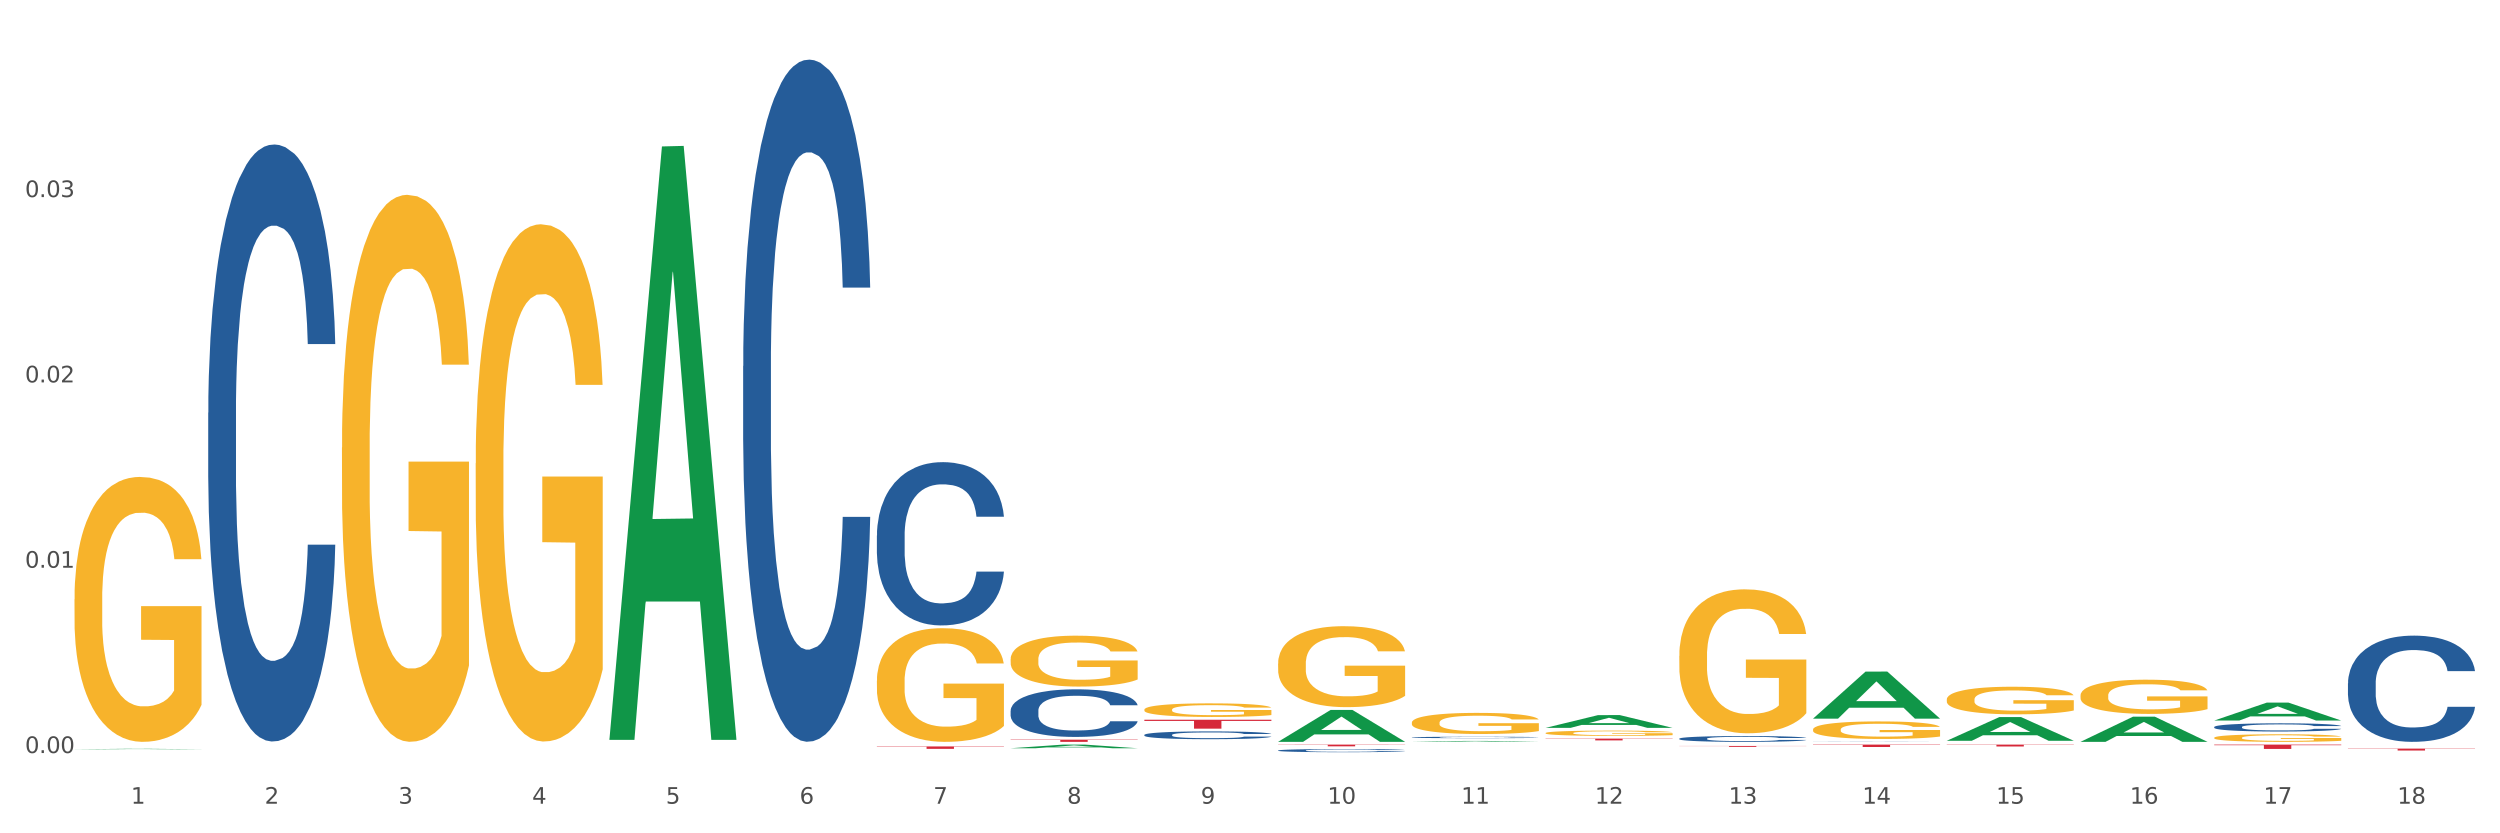 <?xml version="1.0" encoding="utf-8" standalone="no"?>
<!DOCTYPE svg PUBLIC "-//W3C//DTD SVG 1.1//EN"
  "http://www.w3.org/Graphics/SVG/1.1/DTD/svg11.dtd">
<svg xmlns:xlink="http://www.w3.org/1999/xlink" width="1080pt" height="360pt" viewBox="0 0 1080 360" xmlns="http://www.w3.org/2000/svg" version="1.1">
 <rect x="0" y="0" width="1080" height="360" fill="#333333" stroke="none"/>
 <defs>
  <style type="text/css">*{stroke-linejoin: round; stroke-linecap: butt}</style>
 </defs>
 <g id="figure_1">
  <g id="patch_1">
   <path d="M 0 360 
L 1080 360 
L 1080 0 
L 0 0 
z
" style="fill: #ffffff; stroke: #ffffff; stroke-linejoin: miter"/>
  </g>
  <g id="axes_1">
   <g id="matplotlib.axis_1">
    <g id="xtick_1">
     <g id="text_1">
      <!-- 1 -->
      <g style="fill: #4d4d4d" transform="translate(56.563 347.204) scale(0.096 -0.096)">
       <defs>
        <path id="DejaVuSans-31" d="M 794 531 
L 1825 531 
L 1825 4091 
L 703 3866 
L 703 4441 
L 1819 4666 
L 2450 4666 
L 2450 531 
L 3481 531 
L 3481 0 
L 794 0 
L 794 531 
z
" transform="scale(0.016)"/>
       </defs>
       <use xlink:href="#DejaVuSans-31"/>
      </g>
     </g>
    </g>
    <g id="xtick_2">
     <g id="text_2">
      <!-- 2 -->
      <g style="fill: #4d4d4d" transform="translate(114.336 347.204) scale(0.096 -0.096)">
       <defs>
        <path id="DejaVuSans-32" d="M 1228 531 
L 3431 531 
L 3431 0 
L 469 0 
L 469 531 
Q 828 903 1448 1529 
Q 2069 2156 2228 2338 
Q 2531 2678 2651 2914 
Q 2772 3150 2772 3378 
Q 2772 3750 2511 3984 
Q 2250 4219 1831 4219 
Q 1534 4219 1204 4116 
Q 875 4013 500 3803 
L 500 4441 
Q 881 4594 1212 4672 
Q 1544 4750 1819 4750 
Q 2544 4750 2975 4387 
Q 3406 4025 3406 3419 
Q 3406 3131 3298 2873 
Q 3191 2616 2906 2266 
Q 2828 2175 2409 1742 
Q 1991 1309 1228 531 
z
" transform="scale(0.016)"/>
       </defs>
       <use xlink:href="#DejaVuSans-32"/>
      </g>
     </g>
    </g>
    <g id="xtick_3">
     <g id="text_3">
      <!-- 3 -->
      <g style="fill: #4d4d4d" transform="translate(172.109 347.204) scale(0.096 -0.096)">
       <defs>
        <path id="DejaVuSans-33" d="M 2597 2516 
Q 3050 2419 3304 2112 
Q 3559 1806 3559 1356 
Q 3559 666 3084 287 
Q 2609 -91 1734 -91 
Q 1441 -91 1130 -33 
Q 819 25 488 141 
L 488 750 
Q 750 597 1062 519 
Q 1375 441 1716 441 
Q 2309 441 2620 675 
Q 2931 909 2931 1356 
Q 2931 1769 2642 2001 
Q 2353 2234 1838 2234 
L 1294 2234 
L 1294 2753 
L 1863 2753 
Q 2328 2753 2575 2939 
Q 2822 3125 2822 3475 
Q 2822 3834 2567 4026 
Q 2313 4219 1838 4219 
Q 1578 4219 1281 4162 
Q 984 4106 628 3988 
L 628 4550 
Q 988 4650 1302 4700 
Q 1616 4750 1894 4750 
Q 2613 4750 3031 4423 
Q 3450 4097 3450 3541 
Q 3450 3153 3228 2886 
Q 3006 2619 2597 2516 
z
" transform="scale(0.016)"/>
       </defs>
       <use xlink:href="#DejaVuSans-33"/>
      </g>
     </g>
    </g>
    <g id="xtick_4">
     <g id="text_4">
      <!-- 4 -->
      <g style="fill: #4d4d4d" transform="translate(229.882 347.204) scale(0.096 -0.096)">
       <defs>
        <path id="DejaVuSans-34" d="M 2419 4116 
L 825 1625 
L 2419 1625 
L 2419 4116 
z
M 2253 4666 
L 3047 4666 
L 3047 1625 
L 3713 1625 
L 3713 1100 
L 3047 1100 
L 3047 0 
L 2419 0 
L 2419 1100 
L 313 1100 
L 313 1709 
L 2253 4666 
z
" transform="scale(0.016)"/>
       </defs>
       <use xlink:href="#DejaVuSans-34"/>
      </g>
     </g>
    </g>
    <g id="xtick_5">
     <g id="text_5">
      <!-- 5 -->
      <g style="fill: #4d4d4d" transform="translate(287.655 347.204) scale(0.096 -0.096)">
       <defs>
        <path id="DejaVuSans-35" d="M 691 4666 
L 3169 4666 
L 3169 4134 
L 1269 4134 
L 1269 2991 
Q 1406 3038 1543 3061 
Q 1681 3084 1819 3084 
Q 2600 3084 3056 2656 
Q 3513 2228 3513 1497 
Q 3513 744 3044 326 
Q 2575 -91 1722 -91 
Q 1428 -91 1123 -41 
Q 819 9 494 109 
L 494 744 
Q 775 591 1075 516 
Q 1375 441 1709 441 
Q 2250 441 2565 725 
Q 2881 1009 2881 1497 
Q 2881 1984 2565 2268 
Q 2250 2553 1709 2553 
Q 1456 2553 1204 2497 
Q 953 2441 691 2322 
L 691 4666 
z
" transform="scale(0.016)"/>
       </defs>
       <use xlink:href="#DejaVuSans-35"/>
      </g>
     </g>
    </g>
    <g id="xtick_6">
     <g id="text_6">
      <!-- 6 -->
      <g style="fill: #4d4d4d" transform="translate(345.428 347.204) scale(0.096 -0.096)">
       <defs>
        <path id="DejaVuSans-36" d="M 2113 2584 
Q 1688 2584 1439 2293 
Q 1191 2003 1191 1497 
Q 1191 994 1439 701 
Q 1688 409 2113 409 
Q 2538 409 2786 701 
Q 3034 994 3034 1497 
Q 3034 2003 2786 2293 
Q 2538 2584 2113 2584 
z
M 3366 4563 
L 3366 3988 
Q 3128 4100 2886 4159 
Q 2644 4219 2406 4219 
Q 1781 4219 1451 3797 
Q 1122 3375 1075 2522 
Q 1259 2794 1537 2939 
Q 1816 3084 2150 3084 
Q 2853 3084 3261 2657 
Q 3669 2231 3669 1497 
Q 3669 778 3244 343 
Q 2819 -91 2113 -91 
Q 1303 -91 875 529 
Q 447 1150 447 2328 
Q 447 3434 972 4092 
Q 1497 4750 2381 4750 
Q 2619 4750 2861 4703 
Q 3103 4656 3366 4563 
z
" transform="scale(0.016)"/>
       </defs>
       <use xlink:href="#DejaVuSans-36"/>
      </g>
     </g>
    </g>
    <g id="xtick_7">
     <g id="text_7">
      <!-- 7 -->
      <g style="fill: #4d4d4d" transform="translate(403.201 347.204) scale(0.096 -0.096)">
       <defs>
        <path id="DejaVuSans-37" d="M 525 4666 
L 3525 4666 
L 3525 4397 
L 1831 0 
L 1172 0 
L 2766 4134 
L 525 4134 
L 525 4666 
z
" transform="scale(0.016)"/>
       </defs>
       <use xlink:href="#DejaVuSans-37"/>
      </g>
     </g>
    </g>
    <g id="xtick_8">
     <g id="text_8">
      <!-- 8 -->
      <g style="fill: #4d4d4d" transform="translate(460.974 347.204) scale(0.096 -0.096)">
       <defs>
        <path id="DejaVuSans-38" d="M 2034 2216 
Q 1584 2216 1326 1975 
Q 1069 1734 1069 1313 
Q 1069 891 1326 650 
Q 1584 409 2034 409 
Q 2484 409 2743 651 
Q 3003 894 3003 1313 
Q 3003 1734 2745 1975 
Q 2488 2216 2034 2216 
z
M 1403 2484 
Q 997 2584 770 2862 
Q 544 3141 544 3541 
Q 544 4100 942 4425 
Q 1341 4750 2034 4750 
Q 2731 4750 3128 4425 
Q 3525 4100 3525 3541 
Q 3525 3141 3298 2862 
Q 3072 2584 2669 2484 
Q 3125 2378 3379 2068 
Q 3634 1759 3634 1313 
Q 3634 634 3220 271 
Q 2806 -91 2034 -91 
Q 1263 -91 848 271 
Q 434 634 434 1313 
Q 434 1759 690 2068 
Q 947 2378 1403 2484 
z
M 1172 3481 
Q 1172 3119 1398 2916 
Q 1625 2713 2034 2713 
Q 2441 2713 2670 2916 
Q 2900 3119 2900 3481 
Q 2900 3844 2670 4047 
Q 2441 4250 2034 4250 
Q 1625 4250 1398 4047 
Q 1172 3844 1172 3481 
z
" transform="scale(0.016)"/>
       </defs>
       <use xlink:href="#DejaVuSans-38"/>
      </g>
     </g>
    </g>
    <g id="xtick_9">
     <g id="text_9">
      <!-- 9 -->
      <g style="fill: #4d4d4d" transform="translate(518.747 347.204) scale(0.096 -0.096)">
       <defs>
        <path id="DejaVuSans-39" d="M 703 97 
L 703 672 
Q 941 559 1184 500 
Q 1428 441 1663 441 
Q 2288 441 2617 861 
Q 2947 1281 2994 2138 
Q 2813 1869 2534 1725 
Q 2256 1581 1919 1581 
Q 1219 1581 811 2004 
Q 403 2428 403 3163 
Q 403 3881 828 4315 
Q 1253 4750 1959 4750 
Q 2769 4750 3195 4129 
Q 3622 3509 3622 2328 
Q 3622 1225 3098 567 
Q 2575 -91 1691 -91 
Q 1453 -91 1209 -44 
Q 966 3 703 97 
z
M 1959 2075 
Q 2384 2075 2632 2365 
Q 2881 2656 2881 3163 
Q 2881 3666 2632 3958 
Q 2384 4250 1959 4250 
Q 1534 4250 1286 3958 
Q 1038 3666 1038 3163 
Q 1038 2656 1286 2365 
Q 1534 2075 1959 2075 
z
" transform="scale(0.016)"/>
       </defs>
       <use xlink:href="#DejaVuSans-39"/>
      </g>
     </g>
    </g>
    <g id="xtick_10">
     <g id="text_10">
      <!-- 10 -->
      <g style="fill: #4d4d4d" transform="translate(573.466 347.204) scale(0.096 -0.096)">
       <defs>
        <path id="DejaVuSans-30" d="M 2034 4250 
Q 1547 4250 1301 3770 
Q 1056 3291 1056 2328 
Q 1056 1369 1301 889 
Q 1547 409 2034 409 
Q 2525 409 2770 889 
Q 3016 1369 3016 2328 
Q 3016 3291 2770 3770 
Q 2525 4250 2034 4250 
z
M 2034 4750 
Q 2819 4750 3233 4129 
Q 3647 3509 3647 2328 
Q 3647 1150 3233 529 
Q 2819 -91 2034 -91 
Q 1250 -91 836 529 
Q 422 1150 422 2328 
Q 422 3509 836 4129 
Q 1250 4750 2034 4750 
z
" transform="scale(0.016)"/>
       </defs>
       <use xlink:href="#DejaVuSans-31"/>
       <use xlink:href="#DejaVuSans-30" transform="translate(63.623 0)"/>
      </g>
     </g>
    </g>
    <g id="xtick_11">
     <g id="text_11">
      <!-- 11 -->
      <g style="fill: #4d4d4d" transform="translate(631.239 347.204) scale(0.096 -0.096)">
       <use xlink:href="#DejaVuSans-31"/>
       <use xlink:href="#DejaVuSans-31" transform="translate(63.623 0)"/>
      </g>
     </g>
    </g>
    <g id="xtick_12">
     <g id="text_12">
      <!-- 12 -->
      <g style="fill: #4d4d4d" transform="translate(689.012 347.204) scale(0.096 -0.096)">
       <use xlink:href="#DejaVuSans-31"/>
       <use xlink:href="#DejaVuSans-32" transform="translate(63.623 0)"/>
      </g>
     </g>
    </g>
    <g id="xtick_13">
     <g id="text_13">
      <!-- 13 -->
      <g style="fill: #4d4d4d" transform="translate(746.785 347.204) scale(0.096 -0.096)">
       <use xlink:href="#DejaVuSans-31"/>
       <use xlink:href="#DejaVuSans-33" transform="translate(63.623 0)"/>
      </g>
     </g>
    </g>
    <g id="xtick_14">
     <g id="text_14">
      <!-- 14 -->
      <g style="fill: #4d4d4d" transform="translate(804.558 347.204) scale(0.096 -0.096)">
       <use xlink:href="#DejaVuSans-31"/>
       <use xlink:href="#DejaVuSans-34" transform="translate(63.623 0)"/>
      </g>
     </g>
    </g>
    <g id="xtick_15">
     <g id="text_15">
      <!-- 15 -->
      <g style="fill: #4d4d4d" transform="translate(862.331 347.204) scale(0.096 -0.096)">
       <use xlink:href="#DejaVuSans-31"/>
       <use xlink:href="#DejaVuSans-35" transform="translate(63.623 0)"/>
      </g>
     </g>
    </g>
    <g id="xtick_16">
     <g id="text_16">
      <!-- 16 -->
      <g style="fill: #4d4d4d" transform="translate(920.104 347.204) scale(0.096 -0.096)">
       <use xlink:href="#DejaVuSans-31"/>
       <use xlink:href="#DejaVuSans-36" transform="translate(63.623 0)"/>
      </g>
     </g>
    </g>
    <g id="xtick_17">
     <g id="text_17">
      <!-- 17 -->
      <g style="fill: #4d4d4d" transform="translate(977.877 347.204) scale(0.096 -0.096)">
       <use xlink:href="#DejaVuSans-31"/>
       <use xlink:href="#DejaVuSans-37" transform="translate(63.623 0)"/>
      </g>
     </g>
    </g>
    <g id="xtick_18">
     <g id="text_18">
      <!-- 18 -->
      <g style="fill: #4d4d4d" transform="translate(1035.65 347.204) scale(0.096 -0.096)">
       <use xlink:href="#DejaVuSans-31"/>
       <use xlink:href="#DejaVuSans-38" transform="translate(63.623 0)"/>
      </g>
     </g>
    </g>
    <g id="xtick_19"/>
    <g id="xtick_20"/>
    <g id="xtick_21"/>
    <g id="xtick_22"/>
    <g id="xtick_23"/>
    <g id="xtick_24"/>
    <g id="xtick_25"/>
    <g id="xtick_26"/>
    <g id="xtick_27"/>
    <g id="xtick_28"/>
    <g id="xtick_29"/>
    <g id="xtick_30"/>
    <g id="xtick_31"/>
    <g id="xtick_32"/>
    <g id="xtick_33"/>
    <g id="xtick_34"/>
    <g id="xtick_35"/>
   </g>
   <g id="matplotlib.axis_2">
    <g id="ytick_1">
     <g id="text_19">
      <!-- 0.00 -->
      <g style="fill: #4d4d4d" transform="translate(10.8 325.313) scale(0.096 -0.096)">
       <defs>
        <path id="DejaVuSans-2e" d="M 684 794 
L 1344 794 
L 1344 0 
L 684 0 
L 684 794 
z
" transform="scale(0.016)"/>
       </defs>
       <use xlink:href="#DejaVuSans-30"/>
       <use xlink:href="#DejaVuSans-2e" transform="translate(63.623 0)"/>
       <use xlink:href="#DejaVuSans-30" transform="translate(95.41 0)"/>
       <use xlink:href="#DejaVuSans-30" transform="translate(159.033 0)"/>
      </g>
     </g>
    </g>
    <g id="ytick_2">
     <g id="text_20">
      <!-- 0.01 -->
      <g style="fill: #4d4d4d" transform="translate(10.8 245.257) scale(0.096 -0.096)">
       <use xlink:href="#DejaVuSans-30"/>
       <use xlink:href="#DejaVuSans-2e" transform="translate(63.623 0)"/>
       <use xlink:href="#DejaVuSans-30" transform="translate(95.41 0)"/>
       <use xlink:href="#DejaVuSans-31" transform="translate(159.033 0)"/>
      </g>
     </g>
    </g>
    <g id="ytick_3">
     <g id="text_21">
      <!-- 0.02 -->
      <g style="fill: #4d4d4d" transform="translate(10.8 165.201) scale(0.096 -0.096)">
       <use xlink:href="#DejaVuSans-30"/>
       <use xlink:href="#DejaVuSans-2e" transform="translate(63.623 0)"/>
       <use xlink:href="#DejaVuSans-30" transform="translate(95.41 0)"/>
       <use xlink:href="#DejaVuSans-32" transform="translate(159.033 0)"/>
      </g>
     </g>
    </g>
    <g id="ytick_4">
     <g id="text_22">
      <!-- 0.03 -->
      <g style="fill: #4d4d4d" transform="translate(10.8 85.145) scale(0.096 -0.096)">
       <use xlink:href="#DejaVuSans-30"/>
       <use xlink:href="#DejaVuSans-2e" transform="translate(63.623 0)"/>
       <use xlink:href="#DejaVuSans-30" transform="translate(95.41 0)"/>
       <use xlink:href="#DejaVuSans-33" transform="translate(159.033 0)"/>
      </g>
     </g>
    </g>
    <g id="ytick_5"/>
    <g id="ytick_6"/>
    <g id="ytick_7"/>
    <g id="ytick_8"/>
   </g>
   <g id="PolyCollection_1">
    <path d="M 32.175 323.698 
L 32.232 323.698 
L 54.864 323.482 
L 64.257 323.482 
L 87.059 323.698 
L 76.196 323.698 
L 71.273 323.648 
L 47.905 323.648 
L 47.735 323.649 
L 42.982 323.698 
L 32.175 323.698 
L 32.175 323.698 
L 50.847 323.618 
L 68.331 323.618 
L 59.674 323.528 
L 59.561 323.528 
L 59.447 323.528 
L 50.79 323.618 
L 50.847 323.618 
L 32.175 323.698 
z
" clip-path="url(#p40aa39b33c)" style="fill: #109648"/>
    <path d="M 494.359 317.476 
L 494.424 317.473 
L 494.424 317.387 
L 494.618 317.27 
L 495.332 317.055 
L 496.24 316.892 
L 497.797 316.701 
L 498.641 316.621 
L 499.743 316.531 
L 502.014 316.387 
L 504.609 316.264 
L 506.426 316.196 
L 507.788 316.153 
L 510.837 316.076 
L 512.589 316.042 
L 514.405 316.014 
L 515.962 315.996 
L 518.557 315.974 
L 520.633 315.965 
L 523.034 315.962 
L 525.045 315.965 
L 527.705 315.977 
L 531.597 316.014 
L 533.089 316.036 
L 535.1 316.073 
L 537.176 316.122 
L 538.863 316.171 
L 540.809 316.242 
L 542.821 316.334 
L 544.767 316.451 
L 546.129 316.559 
L 547.232 316.673 
L 548.205 316.812 
L 548.919 316.962 
L 549.243 317.089 
L 537.371 317.089 
L 537.047 316.975 
L 536.398 316.852 
L 535.749 316.768 
L 535.036 316.701 
L 533.933 316.624 
L 532.96 316.574 
L 531.338 316.516 
L 529.846 316.479 
L 528.613 316.458 
L 527.121 316.439 
L 523.942 316.421 
L 521.671 316.421 
L 520.244 316.427 
L 518.492 316.442 
L 517 316.464 
L 515.249 316.501 
L 513.886 316.541 
L 512.524 316.593 
L 511.745 316.63 
L 510.578 316.698 
L 509.799 316.753 
L 508.761 316.848 
L 508.177 316.916 
L 507.139 317.092 
L 506.685 317.221 
L 506.49 317.31 
L 506.361 317.409 
L 506.361 317.889 
L 506.75 318.104 
L 507.074 318.197 
L 507.593 318.301 
L 508.566 318.437 
L 509.994 318.569 
L 511.486 318.665 
L 512.718 318.723 
L 513.886 318.766 
L 515.054 318.8 
L 516.481 318.831 
L 517.649 318.849 
L 519.401 318.868 
L 521.477 318.877 
L 523.099 318.877 
L 526.407 318.862 
L 527.899 318.846 
L 529.327 318.825 
L 530.884 318.791 
L 532.116 318.754 
L 532.83 318.726 
L 533.998 318.668 
L 534.906 318.606 
L 535.684 318.535 
L 536.203 318.474 
L 536.787 318.381 
L 537.241 318.277 
L 537.371 318.221 
L 549.243 318.221 
L 548.984 318.332 
L 548.53 318.44 
L 547.621 318.585 
L 546.908 318.668 
L 545.805 318.769 
L 544.637 318.855 
L 543.015 318.951 
L 541.523 319.022 
L 539.966 319.083 
L 538.279 319.139 
L 535.23 319.216 
L 534.127 319.237 
L 531.792 319.274 
L 529.975 319.296 
L 527.315 319.317 
L 524.591 319.329 
L 521.736 319.333 
L 519.206 319.326 
L 516.416 319.308 
L 514.665 319.289 
L 512.718 319.262 
L 510.448 319.219 
L 508.307 319.166 
L 506.296 319.105 
L 504.414 319.034 
L 502.663 318.954 
L 500.392 318.822 
L 498.705 318.692 
L 497.473 318.572 
L 496.629 318.471 
L 495.786 318.341 
L 495.332 318.252 
L 494.618 318.037 
L 494.359 317.837 
L 494.359 317.476 
z
" clip-path="url(#p40aa39b33c)" style="fill: #255c99"/>
    <path d="M 436.586 307.029 
L 436.651 307.01 
L 436.651 306.485 
L 436.845 305.771 
L 437.559 304.456 
L 438.467 303.461 
L 440.024 302.296 
L 440.868 301.808 
L 441.97 301.263 
L 444.241 300.38 
L 446.836 299.629 
L 448.653 299.216 
L 450.015 298.953 
L 453.064 298.483 
L 454.816 298.276 
L 456.632 298.107 
L 458.189 297.995 
L 460.784 297.863 
L 462.86 297.807 
L 465.261 297.788 
L 467.272 297.807 
L 469.932 297.882 
L 473.824 298.107 
L 475.316 298.239 
L 477.327 298.464 
L 479.403 298.765 
L 481.09 299.065 
L 483.036 299.497 
L 485.048 300.061 
L 486.994 300.775 
L 488.356 301.432 
L 489.459 302.127 
L 490.432 302.972 
L 491.146 303.893 
L 491.47 304.663 
L 479.598 304.663 
L 479.274 303.968 
L 478.625 303.216 
L 477.976 302.709 
L 477.263 302.296 
L 476.16 301.826 
L 475.187 301.526 
L 473.565 301.169 
L 472.073 300.944 
L 470.84 300.812 
L 469.348 300.699 
L 466.169 300.587 
L 463.898 300.587 
L 462.471 300.624 
L 460.719 300.718 
L 459.227 300.85 
L 457.476 301.075 
L 456.113 301.319 
L 454.751 301.639 
L 453.972 301.864 
L 452.805 302.277 
L 452.026 302.615 
L 450.988 303.198 
L 450.404 303.611 
L 449.366 304.681 
L 448.912 305.47 
L 448.718 306.015 
L 448.588 306.616 
L 448.588 309.546 
L 448.977 310.861 
L 449.301 311.424 
L 449.82 312.063 
L 450.794 312.889 
L 452.221 313.697 
L 453.713 314.279 
L 454.946 314.636 
L 456.113 314.899 
L 457.281 315.106 
L 458.708 315.294 
L 459.876 315.406 
L 461.628 315.519 
L 463.704 315.575 
L 465.326 315.575 
L 468.634 315.481 
L 470.126 315.388 
L 471.554 315.256 
L 473.111 315.049 
L 474.343 314.824 
L 475.057 314.655 
L 476.225 314.298 
L 477.133 313.922 
L 477.911 313.49 
L 478.43 313.115 
L 479.014 312.551 
L 479.468 311.913 
L 479.598 311.575 
L 491.47 311.575 
L 491.211 312.251 
L 490.757 312.908 
L 489.848 313.791 
L 489.135 314.298 
L 488.032 314.918 
L 486.864 315.444 
L 485.242 316.026 
L 483.75 316.458 
L 482.193 316.834 
L 480.506 317.172 
L 477.457 317.641 
L 476.354 317.773 
L 474.019 317.998 
L 472.202 318.13 
L 469.542 318.261 
L 466.818 318.336 
L 463.963 318.355 
L 461.433 318.318 
L 458.643 318.205 
L 456.892 318.092 
L 454.946 317.923 
L 452.675 317.66 
L 450.534 317.341 
L 448.523 316.965 
L 446.642 316.533 
L 444.89 316.045 
L 442.619 315.237 
L 440.932 314.448 
L 439.7 313.716 
L 438.856 313.096 
L 438.013 312.307 
L 437.559 311.762 
L 436.845 310.448 
L 436.586 309.227 
L 436.586 307.029 
z
" clip-path="url(#p40aa39b33c)" style="fill: #255c99"/>
    <path d="M 378.813 231.344 
L 378.878 231.28 
L 378.878 229.476 
L 379.072 227.028 
L 379.786 222.518 
L 380.694 219.103 
L 382.251 215.109 
L 383.095 213.434 
L 384.198 211.566 
L 386.468 208.538 
L 389.063 205.961 
L 390.88 204.543 
L 392.242 203.641 
L 395.291 202.031 
L 397.043 201.322 
L 398.859 200.742 
L 400.416 200.356 
L 403.011 199.905 
L 405.087 199.711 
L 407.488 199.647 
L 409.499 199.711 
L 412.159 199.969 
L 416.051 200.742 
L 417.543 201.193 
L 419.554 201.966 
L 421.63 202.997 
L 423.317 204.028 
L 425.263 205.51 
L 427.275 207.442 
L 429.221 209.891 
L 430.583 212.145 
L 431.686 214.529 
L 432.659 217.428 
L 433.373 220.585 
L 433.697 223.227 
L 421.825 223.227 
L 421.501 220.843 
L 420.852 218.266 
L 420.203 216.526 
L 419.49 215.109 
L 418.387 213.498 
L 417.414 212.468 
L 415.792 211.243 
L 414.3 210.47 
L 413.067 210.019 
L 411.575 209.633 
L 408.396 209.246 
L 406.125 209.246 
L 404.698 209.375 
L 402.946 209.697 
L 401.454 210.148 
L 399.703 210.921 
L 398.34 211.759 
L 396.978 212.854 
L 396.199 213.627 
L 395.032 215.045 
L 394.253 216.204 
L 393.215 218.201 
L 392.631 219.619 
L 391.593 223.291 
L 391.139 225.997 
L 390.945 227.865 
L 390.815 229.927 
L 390.815 239.977 
L 391.204 244.487 
L 391.528 246.42 
L 392.047 248.61 
L 393.021 251.445 
L 394.448 254.215 
L 395.94 256.212 
L 397.173 257.436 
L 398.34 258.338 
L 399.508 259.047 
L 400.935 259.691 
L 402.103 260.078 
L 403.855 260.464 
L 405.931 260.657 
L 407.553 260.657 
L 410.861 260.335 
L 412.353 260.013 
L 413.781 259.562 
L 415.338 258.854 
L 416.57 258.08 
L 417.284 257.501 
L 418.452 256.277 
L 419.36 254.988 
L 420.138 253.506 
L 420.657 252.218 
L 421.241 250.285 
L 421.695 248.095 
L 421.825 246.935 
L 433.697 246.935 
L 433.438 249.254 
L 432.984 251.509 
L 432.075 254.537 
L 431.362 256.277 
L 430.259 258.403 
L 429.091 260.206 
L 427.469 262.204 
L 425.977 263.685 
L 424.42 264.974 
L 422.733 266.134 
L 419.684 267.744 
L 418.581 268.195 
L 416.246 268.968 
L 414.429 269.419 
L 411.769 269.87 
L 409.045 270.128 
L 406.19 270.192 
L 403.66 270.063 
L 400.87 269.677 
L 399.119 269.29 
L 397.173 268.711 
L 394.902 267.809 
L 392.761 266.713 
L 390.75 265.425 
L 388.869 263.943 
L 387.117 262.268 
L 384.846 259.498 
L 383.16 256.792 
L 381.927 254.279 
L 381.084 252.153 
L 380.24 249.447 
L 379.786 247.579 
L 379.072 243.069 
L 378.813 238.882 
L 378.813 231.344 
z
" clip-path="url(#p40aa39b33c)" style="fill: #255c99"/>
    <path d="M 321.04 158.167 
L 321.105 157.898 
L 321.105 150.363 
L 321.299 140.136 
L 322.013 121.298 
L 322.921 107.034 
L 324.478 90.349 
L 325.322 83.351 
L 326.425 75.547 
L 328.695 62.898 
L 331.29 52.133 
L 333.107 46.213 
L 334.469 42.445 
L 337.518 35.717 
L 339.27 32.757 
L 341.086 30.335 
L 342.643 28.72 
L 345.238 26.836 
L 347.314 26.029 
L 349.715 25.759 
L 351.726 26.029 
L 354.386 27.105 
L 358.278 30.335 
L 359.77 32.218 
L 361.781 35.448 
L 363.857 39.754 
L 365.544 44.06 
L 367.49 50.25 
L 369.502 58.323 
L 371.448 68.55 
L 372.81 77.969 
L 373.913 87.927 
L 374.886 100.037 
L 375.6 113.224 
L 375.924 124.258 
L 364.052 124.258 
L 363.728 114.3 
L 363.079 103.536 
L 362.43 96.269 
L 361.717 90.349 
L 360.614 83.621 
L 359.641 79.315 
L 358.019 74.201 
L 356.527 70.972 
L 355.294 69.088 
L 353.802 67.473 
L 350.623 65.859 
L 348.352 65.859 
L 346.925 66.397 
L 345.173 67.742 
L 343.681 69.626 
L 341.93 72.856 
L 340.567 76.354 
L 339.205 80.929 
L 338.426 84.159 
L 337.259 90.08 
L 336.48 94.924 
L 335.442 103.266 
L 334.858 109.187 
L 333.82 124.527 
L 333.366 135.83 
L 333.172 143.635 
L 333.042 152.247 
L 333.042 194.23 
L 333.431 213.068 
L 333.755 221.142 
L 334.274 230.292 
L 335.248 242.133 
L 336.675 253.705 
L 338.167 262.048 
L 339.4 267.161 
L 340.567 270.929 
L 341.735 273.889 
L 343.162 276.581 
L 344.33 278.195 
L 346.082 279.81 
L 348.158 280.617 
L 349.78 280.617 
L 353.088 279.272 
L 354.58 277.926 
L 356.008 276.042 
L 357.565 273.082 
L 358.797 269.853 
L 359.511 267.431 
L 360.679 262.317 
L 361.587 256.935 
L 362.365 250.745 
L 362.884 245.363 
L 363.468 237.289 
L 363.922 228.139 
L 364.052 223.295 
L 375.924 223.295 
L 375.665 232.983 
L 375.211 242.402 
L 374.302 255.051 
L 373.589 262.317 
L 372.486 271.198 
L 371.318 278.734 
L 369.696 287.076 
L 368.204 293.266 
L 366.647 298.649 
L 364.96 303.493 
L 361.911 310.221 
L 360.808 312.105 
L 358.473 315.334 
L 356.656 317.218 
L 353.996 319.102 
L 351.272 320.178 
L 348.417 320.447 
L 345.887 319.909 
L 343.097 318.295 
L 341.346 316.68 
L 339.4 314.258 
L 337.129 310.49 
L 334.988 305.915 
L 332.977 300.532 
L 331.096 294.343 
L 329.344 287.346 
L 327.073 275.773 
L 325.387 264.47 
L 324.154 253.974 
L 323.311 245.093 
L 322.467 233.79 
L 322.013 225.986 
L 321.299 207.147 
L 321.04 189.654 
L 321.04 158.167 
z
" clip-path="url(#p40aa39b33c)" style="fill: #255c99"/>
    <path d="M 89.948 178.304 
L 90.013 178.068 
L 90.013 171.473 
L 90.207 162.523 
L 90.921 146.035 
L 91.829 133.552 
L 93.386 118.949 
L 94.23 112.825 
L 95.333 105.994 
L 97.603 94.924 
L 100.198 85.503 
L 102.015 80.321 
L 103.377 77.023 
L 106.426 71.135 
L 108.178 68.544 
L 109.994 66.424 
L 111.551 65.011 
L 114.146 63.362 
L 116.222 62.656 
L 118.623 62.42 
L 120.634 62.656 
L 123.294 63.598 
L 127.186 66.424 
L 128.678 68.073 
L 130.69 70.899 
L 132.766 74.668 
L 134.452 78.437 
L 136.399 83.854 
L 138.41 90.92 
L 140.356 99.87 
L 141.718 108.114 
L 142.821 116.829 
L 143.794 127.428 
L 144.508 138.969 
L 144.832 148.626 
L 132.96 148.626 
L 132.636 139.911 
L 131.987 130.49 
L 131.338 124.13 
L 130.625 118.949 
L 129.522 113.06 
L 128.549 109.292 
L 126.927 104.817 
L 125.435 101.99 
L 124.202 100.341 
L 122.71 98.928 
L 119.531 97.515 
L 117.26 97.515 
L 115.833 97.986 
L 114.082 99.164 
L 112.589 100.812 
L 110.838 103.639 
L 109.475 106.701 
L 108.113 110.705 
L 107.335 113.531 
L 106.167 118.713 
L 105.388 122.953 
L 104.35 130.254 
L 103.766 135.436 
L 102.728 148.862 
L 102.274 158.754 
L 102.08 165.585 
L 101.95 173.122 
L 101.95 209.866 
L 102.339 226.353 
L 102.663 233.419 
L 103.183 241.427 
L 104.156 251.791 
L 105.583 261.919 
L 107.075 269.221 
L 108.308 273.696 
L 109.475 276.993 
L 110.643 279.584 
L 112.07 281.94 
L 113.238 283.353 
L 114.99 284.766 
L 117.066 285.473 
L 118.688 285.473 
L 121.996 284.295 
L 123.488 283.117 
L 124.916 281.468 
L 126.473 278.878 
L 127.705 276.051 
L 128.419 273.931 
L 129.587 269.456 
L 130.495 264.745 
L 131.273 259.328 
L 131.792 254.617 
L 132.376 247.551 
L 132.83 239.543 
L 132.96 235.303 
L 144.832 235.303 
L 144.573 243.783 
L 144.119 252.026 
L 143.21 263.097 
L 142.497 269.456 
L 141.394 277.229 
L 140.226 283.824 
L 138.604 291.125 
L 137.112 296.543 
L 135.555 301.253 
L 133.868 305.493 
L 130.819 311.382 
L 129.716 313.03 
L 127.381 315.857 
L 125.564 317.505 
L 122.905 319.154 
L 120.18 320.096 
L 117.325 320.332 
L 114.795 319.861 
L 112.006 318.448 
L 110.254 317.034 
L 108.308 314.915 
L 106.037 311.617 
L 103.896 307.613 
L 101.885 302.902 
L 100.004 297.485 
L 98.252 291.361 
L 95.981 281.233 
L 94.295 271.34 
L 93.062 262.155 
L 92.219 254.382 
L 91.375 244.489 
L 90.921 237.659 
L 90.207 221.171 
L 89.948 205.861 
L 89.948 178.304 
z
" clip-path="url(#p40aa39b33c)" style="fill: #255c99"/>
    <path d="M 147.721 193.355 
L 147.786 193.14 
L 147.786 185.371 
L 147.915 178.681 
L 148.563 162.496 
L 149.535 149.116 
L 150.248 141.994 
L 150.961 136.168 
L 151.803 130.341 
L 152.84 124.299 
L 154.719 115.451 
L 155.886 110.919 
L 157.311 106.171 
L 159.903 99.265 
L 161.782 95.381 
L 163.726 92.144 
L 166.901 88.259 
L 168.975 86.533 
L 171.178 85.238 
L 173.835 84.375 
L 175.844 84.159 
L 180.25 84.807 
L 184.008 86.749 
L 185.822 88.259 
L 188.155 90.849 
L 189.386 92.575 
L 191.395 96.028 
L 193.469 100.56 
L 194.894 104.445 
L 197.033 111.782 
L 198.653 119.119 
L 200.143 128.183 
L 200.921 134.441 
L 201.504 140.268 
L 202.022 146.958 
L 202.54 157.532 
L 190.877 157.532 
L 190.423 149.979 
L 189.71 142.858 
L 188.674 135.952 
L 187.766 131.636 
L 186.211 126.241 
L 184.786 122.788 
L 183.295 120.198 
L 181.481 118.04 
L 180.055 116.961 
L 178.047 116.098 
L 174.094 116.314 
L 171.437 118.04 
L 169.623 120.198 
L 168.456 122.14 
L 167.42 124.299 
L 166.253 127.32 
L 164.893 131.852 
L 163.921 135.952 
L 162.949 141.131 
L 162.171 146.31 
L 161.458 152.353 
L 160.875 158.827 
L 160.421 165.517 
L 160.033 173.717 
L 159.709 187.313 
L 159.709 216.878 
L 159.838 223.568 
L 160.162 232.416 
L 160.551 239.106 
L 161.199 247.09 
L 161.782 252.485 
L 162.884 260.254 
L 164.115 266.728 
L 165.087 270.829 
L 166.059 274.281 
L 167.744 279.029 
L 169.623 282.914 
L 171.243 285.287 
L 173.446 287.445 
L 174.936 288.309 
L 176.232 288.74 
L 179.407 288.74 
L 181.675 288.093 
L 184.203 286.582 
L 186.146 284.64 
L 187.766 282.266 
L 189.581 278.382 
L 190.747 274.713 
L 190.747 229.61 
L 176.491 229.394 
L 176.491 199.398 
L 202.605 199.398 
L 202.605 287.445 
L 201.504 291.977 
L 200.273 296.078 
L 198.977 299.746 
L 197.033 304.278 
L 194.7 308.594 
L 192.626 311.615 
L 190.423 314.205 
L 187.831 316.579 
L 184.462 318.737 
L 182.388 319.6 
L 179.796 320.247 
L 176.751 320.463 
L 174.094 320.032 
L 171.502 318.953 
L 168.78 317.01 
L 166.124 314.205 
L 164.115 311.4 
L 162.106 307.947 
L 159.968 303.415 
L 158.283 299.099 
L 156.987 295.214 
L 155.562 290.251 
L 154.006 283.777 
L 152.84 277.95 
L 151.803 271.908 
L 150.702 264.139 
L 149.924 257.449 
L 149.147 249.033 
L 148.693 242.774 
L 148.175 233.063 
L 147.786 219.468 
L 147.721 193.355 
z
" clip-path="url(#p40aa39b33c)" style="fill: #f7b32b"/>
    <path d="M 552.132 324.2 
L 552.197 324.199 
L 552.197 324.164 
L 552.391 324.117 
L 553.105 324.03 
L 554.013 323.964 
L 555.57 323.887 
L 556.414 323.855 
L 557.516 323.819 
L 559.787 323.76 
L 562.382 323.71 
L 564.199 323.683 
L 565.561 323.666 
L 568.61 323.635 
L 570.362 323.621 
L 572.178 323.61 
L 573.735 323.602 
L 576.33 323.594 
L 578.406 323.59 
L 580.807 323.589 
L 582.818 323.59 
L 585.478 323.595 
L 589.37 323.61 
L 590.862 323.618 
L 592.873 323.633 
L 594.949 323.653 
L 596.636 323.673 
L 598.582 323.702 
L 600.594 323.739 
L 602.54 323.786 
L 603.902 323.83 
L 605.005 323.876 
L 605.978 323.932 
L 606.692 323.993 
L 607.016 324.043 
L 595.144 324.043 
L 594.82 323.997 
L 594.171 323.948 
L 593.522 323.914 
L 592.809 323.887 
L 591.706 323.856 
L 590.733 323.836 
L 589.111 323.812 
L 587.619 323.797 
L 586.386 323.789 
L 584.894 323.781 
L 581.715 323.774 
L 579.444 323.774 
L 578.017 323.776 
L 576.265 323.782 
L 574.773 323.791 
L 573.022 323.806 
L 571.659 323.822 
L 570.297 323.843 
L 569.518 323.858 
L 568.351 323.886 
L 567.572 323.908 
L 566.534 323.947 
L 565.95 323.974 
L 564.912 324.045 
L 564.458 324.097 
L 564.263 324.133 
L 564.134 324.173 
L 564.134 324.367 
L 564.523 324.454 
L 564.847 324.491 
L 565.366 324.533 
L 566.339 324.588 
L 567.767 324.641 
L 569.259 324.68 
L 570.491 324.703 
L 571.659 324.721 
L 572.827 324.734 
L 574.254 324.747 
L 575.422 324.754 
L 577.174 324.762 
L 579.25 324.766 
L 580.871 324.766 
L 584.18 324.759 
L 585.672 324.753 
L 587.1 324.744 
L 588.657 324.731 
L 589.889 324.716 
L 590.603 324.705 
L 591.771 324.681 
L 592.679 324.656 
L 593.457 324.628 
L 593.976 324.603 
L 594.56 324.565 
L 595.014 324.523 
L 595.144 324.501 
L 607.016 324.501 
L 606.757 324.546 
L 606.303 324.589 
L 605.394 324.647 
L 604.681 324.681 
L 603.578 324.722 
L 602.41 324.757 
L 600.788 324.795 
L 599.296 324.824 
L 597.739 324.849 
L 596.052 324.871 
L 593.003 324.902 
L 591.9 324.911 
L 589.565 324.926 
L 587.748 324.935 
L 585.088 324.943 
L 582.364 324.948 
L 579.509 324.95 
L 576.979 324.947 
L 574.189 324.94 
L 572.438 324.932 
L 570.491 324.921 
L 568.221 324.904 
L 566.08 324.882 
L 564.069 324.858 
L 562.187 324.829 
L 560.436 324.797 
L 558.165 324.743 
L 556.478 324.691 
L 555.246 324.643 
L 554.402 324.602 
L 553.559 324.549 
L 553.105 324.513 
L 552.391 324.426 
L 552.132 324.345 
L 552.132 324.2 
z
" clip-path="url(#p40aa39b33c)" style="fill: #255c99"/>
    <path d="M 378.813 322.462 
L 433.697 322.462 
L 433.697 322.607 
L 412.108 322.608 
L 412.108 323.506 
L 400.272 323.506 
L 400.272 322.608 
L 378.813 322.607 
L 378.813 322.463 
L 378.813 322.462 
z
" clip-path="url(#p40aa39b33c)" style="fill: #d62839"/>
    <path d="M 494.359 310.913 
L 549.243 310.913 
L 549.243 311.45 
L 527.654 311.454 
L 527.654 314.778 
L 515.818 314.778 
L 515.818 311.454 
L 494.359 311.45 
L 494.359 310.917 
L 494.359 310.913 
z
" clip-path="url(#p40aa39b33c)" style="fill: #d62839"/>
    <path d="M 552.132 321.666 
L 607.016 321.666 
L 607.016 321.768 
L 585.427 321.769 
L 585.427 322.405 
L 573.591 322.405 
L 573.591 321.769 
L 552.132 321.768 
L 552.132 321.666 
L 552.132 321.666 
z
" clip-path="url(#p40aa39b33c)" style="fill: #d62839"/>
    <path d="M 667.678 319.09 
L 722.562 319.09 
L 722.562 319.196 
L 700.973 319.197 
L 700.973 319.851 
L 689.137 319.851 
L 689.137 319.197 
L 667.678 319.196 
L 667.678 319.091 
L 667.678 319.09 
z
" clip-path="url(#p40aa39b33c)" style="fill: #d62839"/>
    <path d="M 725.451 322.25 
L 780.335 322.25 
L 780.335 322.305 
L 758.746 322.306 
L 758.746 322.647 
L 746.91 322.647 
L 746.91 322.306 
L 725.451 322.305 
L 725.451 322.251 
L 725.451 322.25 
z
" clip-path="url(#p40aa39b33c)" style="fill: #d62839"/>
    <path d="M 783.224 321.666 
L 838.108 321.666 
L 838.108 321.808 
L 816.519 321.809 
L 816.519 322.692 
L 804.683 322.692 
L 804.683 321.809 
L 783.224 321.808 
L 783.224 321.667 
L 783.224 321.666 
z
" clip-path="url(#p40aa39b33c)" style="fill: #d62839"/>
    <path d="M 840.997 321.666 
L 895.881 321.666 
L 895.881 321.78 
L 874.291 321.78 
L 874.291 322.485 
L 862.456 322.485 
L 862.456 321.78 
L 840.997 321.78 
L 840.997 321.667 
L 840.997 321.666 
z
" clip-path="url(#p40aa39b33c)" style="fill: #d62839"/>
    <path d="M 436.586 319.539 
L 491.47 319.539 
L 491.47 319.67 
L 469.881 319.671 
L 469.881 320.482 
L 458.045 320.482 
L 458.045 319.671 
L 436.586 319.67 
L 436.586 319.54 
L 436.586 319.539 
z
" clip-path="url(#p40aa39b33c)" style="fill: #d62839"/>
    <path d="M 956.543 321.666 
L 1011.427 321.666 
L 1011.427 321.926 
L 989.837 321.927 
L 989.837 323.536 
L 978.002 323.536 
L 978.002 321.927 
L 956.543 321.926 
L 956.543 321.668 
L 956.543 321.666 
z
" clip-path="url(#p40aa39b33c)" style="fill: #d62839"/>
    <path d="M 609.905 318.554 
L 609.97 318.554 
L 609.97 318.538 
L 610.164 318.516 
L 610.878 318.476 
L 611.786 318.446 
L 613.343 318.41 
L 614.187 318.395 
L 615.289 318.379 
L 617.56 318.352 
L 620.155 318.329 
L 621.972 318.316 
L 623.334 318.308 
L 626.383 318.294 
L 628.135 318.288 
L 629.951 318.282 
L 631.508 318.279 
L 634.103 318.275 
L 636.179 318.273 
L 638.58 318.273 
L 640.591 318.273 
L 643.251 318.276 
L 647.143 318.282 
L 648.635 318.286 
L 650.646 318.293 
L 652.722 318.303 
L 654.409 318.312 
L 656.355 318.325 
L 658.367 318.342 
L 660.313 318.364 
L 661.675 318.384 
L 662.778 318.405 
L 663.751 318.431 
L 664.465 318.459 
L 664.789 318.482 
L 652.917 318.482 
L 652.593 318.461 
L 651.944 318.438 
L 651.295 318.423 
L 650.581 318.41 
L 649.479 318.396 
L 648.505 318.387 
L 646.884 318.376 
L 645.391 318.369 
L 644.159 318.365 
L 642.667 318.362 
L 639.488 318.358 
L 637.217 318.358 
L 635.79 318.359 
L 634.038 318.362 
L 632.546 318.366 
L 630.795 318.373 
L 629.432 318.38 
L 628.07 318.39 
L 627.291 318.397 
L 626.124 318.41 
L 625.345 318.42 
L 624.307 318.438 
L 623.723 318.45 
L 622.685 318.483 
L 622.231 318.507 
L 622.036 318.524 
L 621.907 318.542 
L 621.907 318.631 
L 622.296 318.671 
L 622.62 318.688 
L 623.139 318.708 
L 624.112 318.733 
L 625.54 318.758 
L 627.032 318.776 
L 628.264 318.786 
L 629.432 318.794 
L 630.6 318.801 
L 632.027 318.806 
L 633.195 318.81 
L 634.947 318.813 
L 637.023 318.815 
L 638.644 318.815 
L 641.953 318.812 
L 643.445 318.809 
L 644.872 318.805 
L 646.429 318.799 
L 647.662 318.792 
L 648.376 318.787 
L 649.543 318.776 
L 650.452 318.765 
L 651.23 318.751 
L 651.749 318.74 
L 652.333 318.723 
L 652.787 318.703 
L 652.917 318.693 
L 664.789 318.693 
L 664.53 318.714 
L 664.076 318.734 
L 663.167 318.761 
L 662.454 318.776 
L 661.351 318.795 
L 660.183 318.811 
L 658.561 318.829 
L 657.069 318.842 
L 655.512 318.853 
L 653.825 318.864 
L 650.776 318.878 
L 649.673 318.882 
L 647.338 318.889 
L 645.521 318.893 
L 642.861 318.897 
L 640.137 318.899 
L 637.282 318.9 
L 634.752 318.899 
L 631.962 318.895 
L 630.211 318.892 
L 628.264 318.887 
L 625.994 318.879 
L 623.853 318.869 
L 621.842 318.857 
L 619.96 318.844 
L 618.209 318.829 
L 615.938 318.805 
L 614.251 318.781 
L 613.019 318.758 
L 612.175 318.739 
L 611.332 318.715 
L 610.878 318.699 
L 610.164 318.659 
L 609.905 318.622 
L 609.905 318.554 
z
" clip-path="url(#p40aa39b33c)" style="fill: #255c99"/>
    <path d="M 783.224 320.443 
L 783.289 320.443 
L 783.289 320.441 
L 783.483 320.439 
L 784.197 320.435 
L 785.105 320.431 
L 786.662 320.427 
L 787.506 320.425 
L 788.608 320.424 
L 790.879 320.421 
L 793.474 320.418 
L 795.291 320.417 
L 796.653 320.416 
L 799.702 320.414 
L 801.454 320.413 
L 803.27 320.413 
L 804.827 320.412 
L 807.422 320.412 
L 809.498 320.412 
L 811.899 320.412 
L 813.91 320.412 
L 816.57 320.412 
L 820.462 320.413 
L 821.954 320.413 
L 823.965 320.414 
L 826.041 320.415 
L 827.728 320.416 
L 829.674 320.418 
L 831.685 320.419 
L 833.632 320.422 
L 834.994 320.424 
L 836.097 320.427 
L 837.07 320.429 
L 837.784 320.433 
L 838.108 320.435 
L 826.236 320.435 
L 825.912 320.433 
L 825.263 320.43 
L 824.614 320.429 
L 823.9 320.427 
L 822.798 320.426 
L 821.824 320.425 
L 820.203 320.423 
L 818.71 320.423 
L 817.478 320.422 
L 815.986 320.422 
L 812.807 320.421 
L 810.536 320.421 
L 809.109 320.421 
L 807.357 320.422 
L 805.865 320.422 
L 804.114 320.423 
L 802.751 320.424 
L 801.389 320.425 
L 800.61 320.426 
L 799.443 320.427 
L 798.664 320.428 
L 797.626 320.43 
L 797.042 320.432 
L 796.004 320.435 
L 795.55 320.438 
L 795.355 320.44 
L 795.226 320.442 
L 795.226 320.452 
L 795.615 320.456 
L 795.939 320.458 
L 796.458 320.461 
L 797.431 320.463 
L 798.859 320.466 
L 800.351 320.468 
L 801.583 320.469 
L 802.751 320.47 
L 803.919 320.471 
L 805.346 320.472 
L 806.514 320.472 
L 808.266 320.472 
L 810.342 320.473 
L 811.963 320.473 
L 815.272 320.472 
L 816.764 320.472 
L 818.191 320.472 
L 819.748 320.471 
L 820.981 320.47 
L 821.695 320.469 
L 822.862 320.468 
L 823.771 320.467 
L 824.549 320.465 
L 825.068 320.464 
L 825.652 320.462 
L 826.106 320.46 
L 826.236 320.459 
L 838.108 320.459 
L 837.849 320.461 
L 837.394 320.463 
L 836.486 320.467 
L 835.773 320.468 
L 834.67 320.47 
L 833.502 320.472 
L 831.88 320.474 
L 830.388 320.476 
L 828.831 320.477 
L 827.144 320.478 
L 824.095 320.48 
L 822.992 320.48 
L 820.657 320.481 
L 818.84 320.481 
L 816.18 320.482 
L 813.456 320.482 
L 810.601 320.482 
L 808.071 320.482 
L 805.281 320.482 
L 803.53 320.481 
L 801.583 320.481 
L 799.313 320.48 
L 797.172 320.479 
L 795.161 320.477 
L 793.279 320.476 
L 791.528 320.474 
L 789.257 320.471 
L 787.57 320.469 
L 786.338 320.466 
L 785.494 320.464 
L 784.651 320.461 
L 784.197 320.46 
L 783.483 320.455 
L 783.224 320.451 
L 783.224 320.443 
z
" clip-path="url(#p40aa39b33c)" style="fill: #255c99"/>
    <path d="M 205.494 200.135 
L 205.559 199.931 
L 205.559 192.584 
L 205.688 186.258 
L 206.336 170.952 
L 207.308 158.299 
L 208.021 151.564 
L 208.734 146.054 
L 209.576 140.544 
L 210.613 134.83 
L 212.492 126.462 
L 213.659 122.177 
L 215.084 117.687 
L 217.676 111.156 
L 219.555 107.483 
L 221.499 104.422 
L 224.674 100.748 
L 226.748 99.115 
L 228.951 97.891 
L 231.608 97.075 
L 233.616 96.871 
L 238.023 97.483 
L 241.781 99.32 
L 243.595 100.748 
L 245.928 103.197 
L 247.159 104.83 
L 249.168 108.095 
L 251.242 112.381 
L 252.667 116.054 
L 254.806 122.993 
L 256.426 129.932 
L 257.916 138.503 
L 258.694 144.421 
L 259.277 149.932 
L 259.795 156.258 
L 260.313 166.258 
L 248.65 166.258 
L 248.196 159.115 
L 247.483 152.381 
L 246.447 145.85 
L 245.539 141.768 
L 243.984 136.666 
L 242.559 133.401 
L 241.068 130.952 
L 239.254 128.911 
L 237.828 127.891 
L 235.82 127.075 
L 231.867 127.279 
L 229.21 128.911 
L 227.396 130.952 
L 226.229 132.789 
L 225.193 134.83 
L 224.026 137.687 
L 222.666 141.972 
L 221.694 145.85 
L 220.722 150.748 
L 219.944 155.646 
L 219.231 161.36 
L 218.648 167.482 
L 218.194 173.809 
L 217.806 181.564 
L 217.482 194.421 
L 217.482 222.38 
L 217.611 228.707 
L 217.935 237.074 
L 218.324 243.4 
L 218.972 250.951 
L 219.555 256.053 
L 220.657 263.4 
L 221.888 269.523 
L 222.86 273.4 
L 223.832 276.666 
L 225.517 281.155 
L 227.396 284.829 
L 229.016 287.074 
L 231.219 289.115 
L 232.709 289.931 
L 234.005 290.339 
L 237.18 290.339 
L 239.448 289.727 
L 241.975 288.298 
L 243.919 286.461 
L 245.539 284.217 
L 247.354 280.543 
L 248.52 277.074 
L 248.52 234.421 
L 234.264 234.217 
L 234.264 205.85 
L 260.378 205.85 
L 260.378 289.115 
L 259.277 293.4 
L 258.046 297.278 
L 256.75 300.747 
L 254.806 305.033 
L 252.473 309.114 
L 250.399 311.972 
L 248.196 314.421 
L 245.604 316.665 
L 242.235 318.706 
L 240.161 319.523 
L 237.569 320.135 
L 234.524 320.339 
L 231.867 319.931 
L 229.275 318.91 
L 226.553 317.074 
L 223.897 314.421 
L 221.888 311.767 
L 219.879 308.502 
L 217.741 304.217 
L 216.056 300.135 
L 214.76 296.461 
L 213.335 291.768 
L 211.779 285.645 
L 210.613 280.135 
L 209.576 274.421 
L 208.475 267.074 
L 207.697 260.747 
L 206.92 252.788 
L 206.466 246.87 
L 205.948 237.686 
L 205.559 224.829 
L 205.494 200.135 
z
" clip-path="url(#p40aa39b33c)" style="fill: #f7b32b"/>
    <path d="M 378.813 294.068 
L 378.878 294.023 
L 378.878 292.409 
L 379.007 291.018 
L 379.655 287.655 
L 380.627 284.875 
L 381.34 283.395 
L 382.053 282.184 
L 382.895 280.973 
L 383.932 279.717 
L 385.811 277.879 
L 386.977 276.937 
L 388.403 275.95 
L 390.995 274.515 
L 392.874 273.708 
L 394.818 273.035 
L 397.993 272.228 
L 400.067 271.869 
L 402.27 271.6 
L 404.927 271.421 
L 406.935 271.376 
L 411.342 271.51 
L 415.1 271.914 
L 416.914 272.228 
L 419.247 272.766 
L 420.478 273.125 
L 422.487 273.842 
L 424.561 274.784 
L 425.986 275.591 
L 428.125 277.116 
L 429.745 278.641 
L 431.235 280.524 
L 432.012 281.825 
L 432.596 283.036 
L 433.114 284.426 
L 433.632 286.624 
L 421.969 286.624 
L 421.515 285.054 
L 420.802 283.574 
L 419.766 282.139 
L 418.858 281.242 
L 417.303 280.121 
L 415.878 279.403 
L 414.387 278.865 
L 412.573 278.417 
L 411.147 278.193 
L 409.139 278.013 
L 405.186 278.058 
L 402.529 278.417 
L 400.715 278.865 
L 399.548 279.269 
L 398.512 279.717 
L 397.345 280.345 
L 395.984 281.287 
L 395.013 282.139 
L 394.041 283.215 
L 393.263 284.292 
L 392.55 285.547 
L 391.967 286.893 
L 391.513 288.283 
L 391.125 289.987 
L 390.801 292.812 
L 390.801 298.956 
L 390.93 300.346 
L 391.254 302.185 
L 391.643 303.575 
L 392.291 305.235 
L 392.874 306.356 
L 393.976 307.97 
L 395.207 309.316 
L 396.179 310.168 
L 397.151 310.885 
L 398.836 311.872 
L 400.715 312.679 
L 402.335 313.172 
L 404.538 313.621 
L 406.028 313.8 
L 407.324 313.89 
L 410.499 313.89 
L 412.767 313.755 
L 415.294 313.441 
L 417.238 313.038 
L 418.858 312.544 
L 420.673 311.737 
L 421.839 310.975 
L 421.839 301.602 
L 407.583 301.557 
L 407.583 295.324 
L 433.697 295.324 
L 433.697 313.621 
L 432.596 314.562 
L 431.364 315.415 
L 430.068 316.177 
L 428.125 317.119 
L 425.792 318.016 
L 423.718 318.643 
L 421.515 319.182 
L 418.923 319.675 
L 415.554 320.123 
L 413.48 320.303 
L 410.888 320.437 
L 407.843 320.482 
L 405.186 320.392 
L 402.594 320.168 
L 399.872 319.765 
L 397.216 319.182 
L 395.207 318.599 
L 393.198 317.881 
L 391.06 316.939 
L 389.375 316.042 
L 388.079 315.235 
L 386.654 314.204 
L 385.098 312.858 
L 383.932 311.648 
L 382.895 310.392 
L 381.794 308.777 
L 381.016 307.387 
L 380.238 305.638 
L 379.785 304.338 
L 379.266 302.32 
L 378.878 299.494 
L 378.813 294.068 
z
" clip-path="url(#p40aa39b33c)" style="fill: #f7b32b"/>
    <path d="M 436.586 284.772 
L 436.651 284.752 
L 436.651 284.029 
L 436.78 283.406 
L 437.428 281.9 
L 438.4 280.654 
L 439.113 279.991 
L 439.826 279.449 
L 440.668 278.907 
L 441.705 278.344 
L 443.584 277.521 
L 444.75 277.099 
L 446.176 276.657 
L 448.768 276.014 
L 450.647 275.652 
L 452.591 275.351 
L 455.766 274.989 
L 457.84 274.829 
L 460.043 274.708 
L 462.7 274.628 
L 464.708 274.608 
L 469.115 274.668 
L 472.873 274.849 
L 474.687 274.989 
L 477.02 275.23 
L 478.251 275.391 
L 480.26 275.713 
L 482.334 276.134 
L 483.759 276.496 
L 485.898 277.179 
L 487.517 277.862 
L 489.008 278.706 
L 489.785 279.288 
L 490.369 279.831 
L 490.887 280.453 
L 491.405 281.438 
L 479.742 281.438 
L 479.288 280.735 
L 478.575 280.072 
L 477.539 279.429 
L 476.631 279.027 
L 475.076 278.525 
L 473.651 278.204 
L 472.16 277.962 
L 470.346 277.762 
L 468.92 277.661 
L 466.912 277.581 
L 462.959 277.601 
L 460.302 277.762 
L 458.488 277.962 
L 457.321 278.143 
L 456.285 278.344 
L 455.118 278.625 
L 453.757 279.047 
L 452.785 279.429 
L 451.814 279.911 
L 451.036 280.393 
L 450.323 280.956 
L 449.74 281.558 
L 449.286 282.181 
L 448.898 282.944 
L 448.574 284.21 
L 448.574 286.962 
L 448.703 287.585 
L 449.027 288.408 
L 449.416 289.031 
L 450.064 289.774 
L 450.647 290.277 
L 451.749 291 
L 452.98 291.602 
L 453.952 291.984 
L 454.924 292.306 
L 456.609 292.748 
L 458.488 293.109 
L 460.108 293.33 
L 462.311 293.531 
L 463.801 293.611 
L 465.097 293.652 
L 468.272 293.652 
L 470.54 293.591 
L 473.067 293.451 
L 475.011 293.27 
L 476.631 293.049 
L 478.446 292.687 
L 479.612 292.346 
L 479.612 288.147 
L 465.356 288.127 
L 465.356 285.335 
L 491.47 285.335 
L 491.47 293.531 
L 490.369 293.953 
L 489.137 294.335 
L 487.841 294.676 
L 485.898 295.098 
L 483.565 295.5 
L 481.491 295.781 
L 479.288 296.022 
L 476.696 296.243 
L 473.327 296.444 
L 471.253 296.524 
L 468.661 296.584 
L 465.616 296.605 
L 462.959 296.564 
L 460.367 296.464 
L 457.645 296.283 
L 454.989 296.022 
L 452.98 295.761 
L 450.971 295.439 
L 448.833 295.018 
L 447.148 294.616 
L 445.852 294.254 
L 444.426 293.792 
L 442.871 293.189 
L 441.705 292.647 
L 440.668 292.085 
L 439.567 291.361 
L 438.789 290.739 
L 438.011 289.955 
L 437.558 289.373 
L 437.039 288.469 
L 436.651 287.203 
L 436.586 284.772 
z
" clip-path="url(#p40aa39b33c)" style="fill: #f7b32b"/>
    <path d="M 494.359 306.566 
L 494.424 306.561 
L 494.424 306.368 
L 494.553 306.201 
L 495.201 305.798 
L 496.173 305.465 
L 496.886 305.288 
L 497.599 305.143 
L 498.441 304.998 
L 499.478 304.848 
L 501.357 304.627 
L 502.523 304.515 
L 503.949 304.396 
L 506.541 304.225 
L 508.42 304.128 
L 510.364 304.047 
L 513.539 303.951 
L 515.613 303.908 
L 517.816 303.876 
L 520.473 303.854 
L 522.481 303.849 
L 526.888 303.865 
L 530.646 303.913 
L 532.46 303.951 
L 534.793 304.015 
L 536.024 304.058 
L 538.033 304.144 
L 540.107 304.257 
L 541.532 304.354 
L 543.671 304.536 
L 545.29 304.719 
L 546.781 304.944 
L 547.558 305.1 
L 548.142 305.245 
L 548.66 305.412 
L 549.178 305.675 
L 537.515 305.675 
L 537.061 305.487 
L 536.348 305.31 
L 535.311 305.138 
L 534.404 305.03 
L 532.849 304.896 
L 531.424 304.81 
L 529.933 304.746 
L 528.119 304.692 
L 526.693 304.665 
L 524.685 304.644 
L 520.732 304.649 
L 518.075 304.692 
L 516.261 304.746 
L 515.094 304.794 
L 514.058 304.848 
L 512.891 304.923 
L 511.53 305.036 
L 510.558 305.138 
L 509.586 305.267 
L 508.809 305.395 
L 508.096 305.546 
L 507.513 305.707 
L 507.059 305.873 
L 506.671 306.078 
L 506.347 306.416 
L 506.347 307.152 
L 506.476 307.318 
L 506.8 307.538 
L 507.189 307.705 
L 507.837 307.904 
L 508.42 308.038 
L 509.522 308.231 
L 510.753 308.392 
L 511.725 308.494 
L 512.697 308.58 
L 514.382 308.698 
L 516.261 308.795 
L 517.881 308.854 
L 520.084 308.908 
L 521.574 308.929 
L 522.87 308.94 
L 526.045 308.94 
L 528.313 308.924 
L 530.84 308.886 
L 532.784 308.838 
L 534.404 308.779 
L 536.219 308.682 
L 537.385 308.591 
L 537.385 307.469 
L 523.129 307.463 
L 523.129 306.717 
L 549.243 306.717 
L 549.243 308.908 
L 548.142 309.021 
L 546.91 309.123 
L 545.614 309.214 
L 543.671 309.327 
L 541.338 309.434 
L 539.264 309.509 
L 537.061 309.574 
L 534.469 309.633 
L 531.1 309.687 
L 529.026 309.708 
L 526.434 309.724 
L 523.389 309.73 
L 520.732 309.719 
L 518.14 309.692 
L 515.418 309.644 
L 512.762 309.574 
L 510.753 309.504 
L 508.744 309.418 
L 506.606 309.305 
L 504.921 309.198 
L 503.625 309.101 
L 502.199 308.978 
L 500.644 308.817 
L 499.478 308.672 
L 498.441 308.521 
L 497.34 308.328 
L 496.562 308.161 
L 495.784 307.952 
L 495.331 307.796 
L 494.812 307.554 
L 494.424 307.216 
L 494.359 306.566 
z
" clip-path="url(#p40aa39b33c)" style="fill: #f7b32b"/>
    <path d="M 552.132 286.677 
L 552.197 286.645 
L 552.197 285.495 
L 552.326 284.505 
L 552.974 282.109 
L 553.946 280.129 
L 554.659 279.074 
L 555.372 278.212 
L 556.214 277.349 
L 557.251 276.455 
L 559.13 275.145 
L 560.296 274.474 
L 561.722 273.772 
L 564.314 272.749 
L 566.193 272.174 
L 568.137 271.695 
L 571.312 271.12 
L 573.386 270.865 
L 575.589 270.673 
L 578.246 270.545 
L 580.254 270.513 
L 584.661 270.609 
L 588.419 270.897 
L 590.233 271.12 
L 592.566 271.503 
L 593.797 271.759 
L 595.806 272.27 
L 597.88 272.941 
L 599.305 273.516 
L 601.443 274.602 
L 603.063 275.688 
L 604.554 277.03 
L 605.331 277.956 
L 605.915 278.819 
L 606.433 279.809 
L 606.951 281.375 
L 595.288 281.375 
L 594.834 280.256 
L 594.121 279.202 
L 593.084 278.18 
L 592.177 277.541 
L 590.622 276.742 
L 589.197 276.231 
L 587.706 275.848 
L 585.892 275.529 
L 584.466 275.369 
L 582.458 275.241 
L 578.505 275.273 
L 575.848 275.529 
L 574.034 275.848 
L 572.867 276.136 
L 571.831 276.455 
L 570.664 276.902 
L 569.303 277.573 
L 568.331 278.18 
L 567.359 278.947 
L 566.582 279.713 
L 565.869 280.608 
L 565.286 281.566 
L 564.832 282.556 
L 564.444 283.77 
L 564.12 285.783 
L 564.12 290.159 
L 564.249 291.15 
L 564.573 292.459 
L 564.962 293.45 
L 565.61 294.632 
L 566.193 295.43 
L 567.295 296.58 
L 568.526 297.539 
L 569.498 298.146 
L 570.47 298.657 
L 572.155 299.36 
L 574.034 299.935 
L 575.654 300.286 
L 577.857 300.605 
L 579.347 300.733 
L 580.643 300.797 
L 583.818 300.797 
L 586.086 300.701 
L 588.613 300.478 
L 590.557 300.19 
L 592.177 299.839 
L 593.992 299.264 
L 595.158 298.721 
L 595.158 292.044 
L 580.902 292.012 
L 580.902 287.572 
L 607.016 287.572 
L 607.016 300.605 
L 605.915 301.276 
L 604.683 301.883 
L 603.387 302.426 
L 601.443 303.097 
L 599.111 303.736 
L 597.037 304.183 
L 594.834 304.567 
L 592.242 304.918 
L 588.873 305.237 
L 586.799 305.365 
L 584.207 305.461 
L 581.162 305.493 
L 578.505 305.429 
L 575.913 305.269 
L 573.191 304.982 
L 570.535 304.567 
L 568.526 304.151 
L 566.517 303.64 
L 564.379 302.969 
L 562.694 302.33 
L 561.398 301.755 
L 559.972 301.021 
L 558.417 300.062 
L 557.251 299.2 
L 556.214 298.305 
L 555.113 297.155 
L 554.335 296.165 
L 553.557 294.919 
L 553.104 293.993 
L 552.585 292.555 
L 552.197 290.543 
L 552.132 286.677 
z
" clip-path="url(#p40aa39b33c)" style="fill: #f7b32b"/>
    <path d="M 609.905 312.182 
L 609.97 312.174 
L 609.97 311.874 
L 610.099 311.616 
L 610.747 310.991 
L 611.719 310.475 
L 612.432 310.2 
L 613.145 309.975 
L 613.987 309.75 
L 615.024 309.517 
L 616.903 309.175 
L 618.069 309 
L 619.495 308.817 
L 622.087 308.55 
L 623.966 308.4 
L 625.91 308.275 
L 629.085 308.125 
L 631.159 308.059 
L 633.362 308.009 
L 636.019 307.975 
L 638.027 307.967 
L 642.434 307.992 
L 646.192 308.067 
L 648.006 308.125 
L 650.339 308.225 
L 651.57 308.292 
L 653.579 308.425 
L 655.653 308.6 
L 657.078 308.75 
L 659.216 309.033 
L 660.836 309.317 
L 662.327 309.667 
L 663.104 309.908 
L 663.688 310.133 
L 664.206 310.391 
L 664.724 310.8 
L 653.061 310.8 
L 652.607 310.508 
L 651.894 310.233 
L 650.857 309.966 
L 649.95 309.8 
L 648.395 309.592 
L 646.97 309.458 
L 645.479 309.358 
L 643.665 309.275 
L 642.239 309.233 
L 640.231 309.2 
L 636.278 309.208 
L 633.621 309.275 
L 631.807 309.358 
L 630.64 309.433 
L 629.604 309.517 
L 628.437 309.633 
L 627.076 309.808 
L 626.104 309.966 
L 625.132 310.166 
L 624.355 310.366 
L 623.642 310.6 
L 623.059 310.85 
L 622.605 311.108 
L 622.217 311.424 
L 621.893 311.949 
L 621.893 313.09 
L 622.022 313.349 
L 622.346 313.69 
L 622.735 313.948 
L 623.383 314.257 
L 623.966 314.465 
L 625.068 314.765 
L 626.299 315.015 
L 627.271 315.173 
L 628.243 315.306 
L 629.928 315.49 
L 631.807 315.64 
L 633.427 315.731 
L 635.63 315.815 
L 637.12 315.848 
L 638.416 315.865 
L 641.591 315.865 
L 643.859 315.84 
L 646.386 315.781 
L 648.33 315.706 
L 649.95 315.615 
L 651.765 315.465 
L 652.931 315.323 
L 652.931 313.582 
L 638.675 313.574 
L 638.675 312.416 
L 664.789 312.416 
L 664.789 315.815 
L 663.688 315.989 
L 662.456 316.148 
L 661.16 316.289 
L 659.216 316.464 
L 656.884 316.631 
L 654.81 316.748 
L 652.607 316.848 
L 650.015 316.939 
L 646.646 317.022 
L 644.572 317.056 
L 641.98 317.081 
L 638.935 317.089 
L 636.278 317.072 
L 633.686 317.031 
L 630.964 316.956 
L 628.308 316.848 
L 626.299 316.739 
L 624.29 316.606 
L 622.152 316.431 
L 620.467 316.264 
L 619.171 316.114 
L 617.745 315.923 
L 616.19 315.673 
L 615.024 315.448 
L 613.987 315.215 
L 612.886 314.915 
L 612.108 314.657 
L 611.33 314.332 
L 610.877 314.09 
L 610.358 313.715 
L 609.97 313.19 
L 609.905 312.182 
z
" clip-path="url(#p40aa39b33c)" style="fill: #f7b32b"/>
    <path d="M 725.451 319.096 
L 725.516 319.094 
L 725.516 319.03 
L 725.71 318.942 
L 726.424 318.782 
L 727.332 318.66 
L 728.889 318.517 
L 729.733 318.458 
L 730.835 318.391 
L 733.106 318.283 
L 735.701 318.191 
L 737.518 318.14 
L 738.88 318.108 
L 741.929 318.051 
L 743.681 318.025 
L 745.497 318.005 
L 747.054 317.991 
L 749.649 317.975 
L 751.725 317.968 
L 754.126 317.966 
L 756.137 317.968 
L 758.797 317.977 
L 762.689 318.005 
L 764.181 318.021 
L 766.192 318.048 
L 768.268 318.085 
L 769.955 318.122 
L 771.901 318.175 
L 773.912 318.244 
L 775.859 318.331 
L 777.221 318.412 
L 778.324 318.497 
L 779.297 318.6 
L 780.011 318.713 
L 780.335 318.807 
L 768.463 318.807 
L 768.139 318.722 
L 767.49 318.63 
L 766.841 318.568 
L 766.127 318.517 
L 765.025 318.46 
L 764.051 318.423 
L 762.43 318.379 
L 760.937 318.352 
L 759.705 318.336 
L 758.213 318.322 
L 755.034 318.308 
L 752.763 318.308 
L 751.336 318.313 
L 749.584 318.324 
L 748.092 318.34 
L 746.341 318.368 
L 744.978 318.398 
L 743.616 318.437 
L 742.837 318.464 
L 741.67 318.515 
L 740.891 318.556 
L 739.853 318.628 
L 739.269 318.678 
L 738.231 318.809 
L 737.777 318.906 
L 737.582 318.972 
L 737.453 319.046 
L 737.453 319.404 
L 737.842 319.565 
L 738.166 319.634 
L 738.685 319.712 
L 739.658 319.813 
L 741.086 319.912 
L 742.578 319.983 
L 743.81 320.027 
L 744.978 320.059 
L 746.146 320.085 
L 747.573 320.108 
L 748.741 320.121 
L 750.493 320.135 
L 752.569 320.142 
L 754.19 320.142 
L 757.499 320.131 
L 758.991 320.119 
L 760.418 320.103 
L 761.975 320.078 
L 763.208 320.05 
L 763.922 320.029 
L 765.089 319.986 
L 765.998 319.94 
L 766.776 319.887 
L 767.295 319.841 
L 767.879 319.772 
L 768.333 319.694 
L 768.463 319.653 
L 780.335 319.653 
L 780.076 319.735 
L 779.621 319.816 
L 778.713 319.924 
L 778 319.986 
L 776.897 320.062 
L 775.729 320.126 
L 774.107 320.197 
L 772.615 320.25 
L 771.058 320.296 
L 769.371 320.337 
L 766.322 320.395 
L 765.219 320.411 
L 762.884 320.438 
L 761.067 320.455 
L 758.407 320.471 
L 755.683 320.48 
L 752.828 320.482 
L 750.298 320.478 
L 747.508 320.464 
L 745.757 320.45 
L 743.81 320.429 
L 741.54 320.397 
L 739.399 320.358 
L 737.388 320.312 
L 735.506 320.259 
L 733.755 320.199 
L 731.484 320.101 
L 729.797 320.004 
L 728.565 319.915 
L 727.721 319.839 
L 726.878 319.742 
L 726.424 319.676 
L 725.71 319.515 
L 725.451 319.365 
L 725.451 319.096 
z
" clip-path="url(#p40aa39b33c)" style="fill: #255c99"/>
    <path d="M 667.678 316.681 
L 667.743 316.679 
L 667.743 316.604 
L 667.872 316.539 
L 668.52 316.383 
L 669.492 316.254 
L 670.205 316.185 
L 670.918 316.129 
L 671.76 316.073 
L 672.797 316.015 
L 674.676 315.93 
L 675.842 315.886 
L 677.268 315.84 
L 679.86 315.773 
L 681.739 315.736 
L 683.683 315.705 
L 686.858 315.667 
L 688.932 315.651 
L 691.135 315.638 
L 693.792 315.63 
L 695.8 315.628 
L 700.207 315.634 
L 703.965 315.653 
L 705.779 315.667 
L 708.112 315.692 
L 709.343 315.709 
L 711.352 315.742 
L 713.426 315.786 
L 714.851 315.823 
L 716.989 315.894 
L 718.609 315.965 
L 720.1 316.052 
L 720.877 316.113 
L 721.461 316.169 
L 721.979 316.233 
L 722.497 316.335 
L 710.834 316.335 
L 710.38 316.262 
L 709.667 316.194 
L 708.63 316.127 
L 707.723 316.086 
L 706.168 316.034 
L 704.743 316 
L 703.252 315.975 
L 701.438 315.955 
L 700.012 315.944 
L 698.003 315.936 
L 694.051 315.938 
L 691.394 315.955 
L 689.58 315.975 
L 688.413 315.994 
L 687.377 316.015 
L 686.21 316.044 
L 684.849 316.088 
L 683.877 316.127 
L 682.905 316.177 
L 682.128 316.227 
L 681.415 316.285 
L 680.832 316.348 
L 680.378 316.412 
L 679.99 316.491 
L 679.666 316.623 
L 679.666 316.908 
L 679.795 316.972 
L 680.119 317.057 
L 680.508 317.122 
L 681.156 317.199 
L 681.739 317.251 
L 682.841 317.326 
L 684.072 317.388 
L 685.044 317.428 
L 686.016 317.461 
L 687.701 317.507 
L 689.58 317.544 
L 691.2 317.567 
L 693.403 317.588 
L 694.893 317.596 
L 696.189 317.601 
L 699.364 317.601 
L 701.632 317.594 
L 704.159 317.58 
L 706.103 317.561 
L 707.723 317.538 
L 709.538 317.501 
L 710.704 317.465 
L 710.704 317.03 
L 696.448 317.028 
L 696.448 316.739 
L 722.562 316.739 
L 722.562 317.588 
L 721.461 317.632 
L 720.229 317.671 
L 718.933 317.707 
L 716.989 317.75 
L 714.657 317.792 
L 712.583 317.821 
L 710.38 317.846 
L 707.788 317.869 
L 704.419 317.89 
L 702.345 317.898 
L 699.753 317.904 
L 696.708 317.906 
L 694.051 317.902 
L 691.459 317.892 
L 688.737 317.873 
L 686.081 317.846 
L 684.072 317.819 
L 682.063 317.786 
L 679.925 317.742 
L 678.24 317.7 
L 676.944 317.663 
L 675.518 317.615 
L 673.963 317.553 
L 672.797 317.497 
L 671.76 317.438 
L 670.659 317.363 
L 669.881 317.299 
L 669.103 317.218 
L 668.65 317.157 
L 668.131 317.064 
L 667.743 316.933 
L 667.678 316.681 
z
" clip-path="url(#p40aa39b33c)" style="fill: #f7b32b"/>
    <path d="M 783.224 315.154 
L 783.289 315.147 
L 783.289 314.898 
L 783.418 314.684 
L 784.066 314.165 
L 785.038 313.736 
L 785.751 313.508 
L 786.464 313.321 
L 787.306 313.134 
L 788.343 312.94 
L 790.222 312.657 
L 791.388 312.512 
L 792.814 312.359 
L 795.406 312.138 
L 797.285 312.013 
L 799.229 311.91 
L 802.404 311.785 
L 804.478 311.73 
L 806.681 311.688 
L 809.338 311.661 
L 811.346 311.654 
L 815.753 311.675 
L 819.511 311.737 
L 821.325 311.785 
L 823.658 311.868 
L 824.889 311.924 
L 826.898 312.034 
L 828.971 312.18 
L 830.397 312.304 
L 832.535 312.539 
L 834.155 312.774 
L 835.646 313.065 
L 836.423 313.265 
L 837.007 313.452 
L 837.525 313.667 
L 838.043 314.006 
L 826.38 314.006 
L 825.926 313.764 
L 825.213 313.535 
L 824.176 313.314 
L 823.269 313.176 
L 821.714 313.003 
L 820.288 312.892 
L 818.798 312.809 
L 816.984 312.74 
L 815.558 312.705 
L 813.549 312.678 
L 809.597 312.684 
L 806.94 312.74 
L 805.126 312.809 
L 803.959 312.871 
L 802.922 312.94 
L 801.756 313.037 
L 800.395 313.182 
L 799.423 313.314 
L 798.451 313.48 
L 797.674 313.646 
L 796.961 313.84 
L 796.378 314.047 
L 795.924 314.262 
L 795.535 314.524 
L 795.211 314.96 
L 795.211 315.908 
L 795.341 316.122 
L 795.665 316.406 
L 796.054 316.62 
L 796.702 316.876 
L 797.285 317.049 
L 798.387 317.298 
L 799.618 317.506 
L 800.59 317.637 
L 801.562 317.748 
L 803.246 317.9 
L 805.126 318.024 
L 806.746 318.101 
L 808.949 318.17 
L 810.439 318.197 
L 811.735 318.211 
L 814.91 318.211 
L 817.178 318.191 
L 819.705 318.142 
L 821.649 318.08 
L 823.269 318.004 
L 825.084 317.879 
L 826.25 317.762 
L 826.25 316.316 
L 811.994 316.309 
L 811.994 315.348 
L 838.108 315.348 
L 838.108 318.17 
L 837.007 318.315 
L 835.775 318.446 
L 834.479 318.564 
L 832.535 318.709 
L 830.203 318.848 
L 828.129 318.944 
L 825.926 319.027 
L 823.334 319.104 
L 819.964 319.173 
L 817.891 319.2 
L 815.299 319.221 
L 812.253 319.228 
L 809.597 319.214 
L 807.005 319.18 
L 804.283 319.117 
L 801.627 319.027 
L 799.618 318.938 
L 797.609 318.827 
L 795.471 318.682 
L 793.786 318.543 
L 792.49 318.419 
L 791.064 318.26 
L 789.509 318.052 
L 788.343 317.865 
L 787.306 317.672 
L 786.204 317.423 
L 785.427 317.208 
L 784.649 316.939 
L 784.196 316.738 
L 783.677 316.427 
L 783.289 315.991 
L 783.224 315.154 
z
" clip-path="url(#p40aa39b33c)" style="fill: #f7b32b"/>
    <path d="M 840.997 302.176 
L 841.062 302.165 
L 841.062 301.773 
L 841.191 301.435 
L 841.839 300.619 
L 842.811 299.943 
L 843.524 299.584 
L 844.237 299.29 
L 845.079 298.996 
L 846.116 298.691 
L 847.995 298.244 
L 849.161 298.015 
L 850.587 297.776 
L 853.179 297.427 
L 855.058 297.231 
L 857.002 297.068 
L 860.177 296.872 
L 862.251 296.785 
L 864.454 296.719 
L 867.111 296.676 
L 869.119 296.665 
L 873.526 296.698 
L 877.284 296.796 
L 879.098 296.872 
L 881.431 297.002 
L 882.662 297.09 
L 884.671 297.264 
L 886.744 297.493 
L 888.17 297.689 
L 890.308 298.059 
L 891.928 298.429 
L 893.419 298.887 
L 894.196 299.203 
L 894.779 299.497 
L 895.298 299.834 
L 895.816 300.368 
L 884.153 300.368 
L 883.699 299.987 
L 882.986 299.627 
L 881.949 299.279 
L 881.042 299.061 
L 879.487 298.789 
L 878.061 298.614 
L 876.571 298.484 
L 874.757 298.375 
L 873.331 298.32 
L 871.322 298.277 
L 867.37 298.288 
L 864.713 298.375 
L 862.899 298.484 
L 861.732 298.582 
L 860.695 298.691 
L 859.529 298.843 
L 858.168 299.072 
L 857.196 299.279 
L 856.224 299.54 
L 855.447 299.802 
L 854.734 300.107 
L 854.151 300.433 
L 853.697 300.771 
L 853.308 301.185 
L 852.984 301.871 
L 852.984 303.363 
L 853.114 303.701 
L 853.438 304.148 
L 853.827 304.485 
L 854.475 304.888 
L 855.058 305.16 
L 856.16 305.553 
L 857.391 305.879 
L 858.363 306.086 
L 859.335 306.261 
L 861.019 306.5 
L 862.899 306.696 
L 864.519 306.816 
L 866.722 306.925 
L 868.212 306.969 
L 869.508 306.99 
L 872.683 306.99 
L 874.951 306.958 
L 877.478 306.881 
L 879.422 306.783 
L 881.042 306.664 
L 882.857 306.468 
L 884.023 306.282 
L 884.023 304.006 
L 869.767 303.995 
L 869.767 302.481 
L 895.881 302.481 
L 895.881 306.925 
L 894.779 307.154 
L 893.548 307.361 
L 892.252 307.546 
L 890.308 307.775 
L 887.976 307.992 
L 885.902 308.145 
L 883.699 308.276 
L 881.107 308.395 
L 877.737 308.504 
L 875.664 308.548 
L 873.072 308.581 
L 870.026 308.591 
L 867.37 308.57 
L 864.778 308.515 
L 862.056 308.417 
L 859.4 308.276 
L 857.391 308.134 
L 855.382 307.96 
L 853.244 307.731 
L 851.559 307.513 
L 850.263 307.317 
L 848.837 307.067 
L 847.282 306.74 
L 846.116 306.446 
L 845.079 306.141 
L 843.977 305.749 
L 843.2 305.411 
L 842.422 304.986 
L 841.969 304.67 
L 841.45 304.18 
L 841.062 303.494 
L 840.997 302.176 
z
" clip-path="url(#p40aa39b33c)" style="fill: #f7b32b"/>
    <path d="M 898.77 300.455 
L 898.835 300.441 
L 898.835 299.955 
L 898.964 299.537 
L 899.612 298.524 
L 900.584 297.687 
L 901.297 297.241 
L 902.01 296.877 
L 902.852 296.512 
L 903.889 296.134 
L 905.768 295.58 
L 906.934 295.297 
L 908.36 294.999 
L 910.952 294.567 
L 912.831 294.324 
L 914.775 294.122 
L 917.95 293.879 
L 920.024 293.771 
L 922.227 293.69 
L 924.884 293.636 
L 926.892 293.622 
L 931.299 293.663 
L 935.057 293.784 
L 936.871 293.879 
L 939.204 294.041 
L 940.435 294.149 
L 942.444 294.365 
L 944.517 294.648 
L 945.943 294.891 
L 948.081 295.351 
L 949.701 295.81 
L 951.192 296.377 
L 951.969 296.768 
L 952.552 297.133 
L 953.071 297.552 
L 953.589 298.213 
L 941.926 298.213 
L 941.472 297.741 
L 940.759 297.295 
L 939.722 296.863 
L 938.815 296.593 
L 937.26 296.255 
L 935.834 296.039 
L 934.344 295.877 
L 932.53 295.742 
L 931.104 295.675 
L 929.095 295.621 
L 925.143 295.634 
L 922.486 295.742 
L 920.672 295.877 
L 919.505 295.999 
L 918.468 296.134 
L 917.302 296.323 
L 915.941 296.606 
L 914.969 296.863 
L 913.997 297.187 
L 913.22 297.511 
L 912.507 297.889 
L 911.924 298.294 
L 911.47 298.713 
L 911.081 299.226 
L 910.757 300.077 
L 910.757 301.927 
L 910.887 302.345 
L 911.211 302.899 
L 911.6 303.318 
L 912.248 303.817 
L 912.831 304.155 
L 913.933 304.641 
L 915.164 305.046 
L 916.136 305.303 
L 917.108 305.519 
L 918.792 305.816 
L 920.672 306.059 
L 922.292 306.208 
L 924.495 306.343 
L 925.985 306.397 
L 927.281 306.424 
L 930.456 306.424 
L 932.724 306.383 
L 935.251 306.289 
L 937.195 306.167 
L 938.815 306.018 
L 940.63 305.775 
L 941.796 305.546 
L 941.796 302.724 
L 927.54 302.71 
L 927.54 300.833 
L 953.654 300.833 
L 953.654 306.343 
L 952.552 306.626 
L 951.321 306.883 
L 950.025 307.112 
L 948.081 307.396 
L 945.749 307.666 
L 943.675 307.855 
L 941.472 308.017 
L 938.88 308.166 
L 935.51 308.301 
L 933.437 308.355 
L 930.845 308.395 
L 927.799 308.409 
L 925.143 308.382 
L 922.551 308.314 
L 919.829 308.193 
L 917.172 308.017 
L 915.164 307.841 
L 913.155 307.625 
L 911.017 307.342 
L 909.332 307.072 
L 908.036 306.829 
L 906.61 306.518 
L 905.055 306.113 
L 903.889 305.748 
L 902.852 305.37 
L 901.75 304.884 
L 900.973 304.466 
L 900.195 303.939 
L 899.742 303.547 
L 899.223 302.94 
L 898.835 302.089 
L 898.77 300.455 
z
" clip-path="url(#p40aa39b33c)" style="fill: #f7b32b"/>
    <path d="M 956.543 318.718 
L 956.607 318.715 
L 956.607 318.608 
L 956.737 318.515 
L 957.385 318.29 
L 958.357 318.105 
L 959.07 318.006 
L 959.783 317.925 
L 960.625 317.844 
L 961.662 317.76 
L 963.541 317.638 
L 964.707 317.575 
L 966.133 317.509 
L 968.725 317.413 
L 970.604 317.359 
L 972.548 317.314 
L 975.723 317.26 
L 977.797 317.236 
L 980 317.218 
L 982.656 317.206 
L 984.665 317.203 
L 989.072 317.212 
L 992.83 317.239 
L 994.644 317.26 
L 996.977 317.296 
L 998.208 317.32 
L 1000.217 317.368 
L 1002.29 317.431 
L 1003.716 317.485 
L 1005.854 317.587 
L 1007.474 317.688 
L 1008.965 317.814 
L 1009.742 317.901 
L 1010.325 317.982 
L 1010.844 318.075 
L 1011.362 318.221 
L 999.698 318.221 
L 999.245 318.117 
L 998.532 318.018 
L 997.495 317.922 
L 996.588 317.862 
L 995.033 317.787 
L 993.607 317.739 
L 992.117 317.703 
L 990.303 317.673 
L 988.877 317.658 
L 986.868 317.646 
L 982.916 317.649 
L 980.259 317.673 
L 978.445 317.703 
L 977.278 317.73 
L 976.241 317.76 
L 975.075 317.802 
L 973.714 317.865 
L 972.742 317.922 
L 971.77 317.994 
L 970.993 318.066 
L 970.28 318.15 
L 969.697 318.239 
L 969.243 318.332 
L 968.854 318.446 
L 968.53 318.635 
L 968.53 319.045 
L 968.66 319.138 
L 968.984 319.26 
L 969.373 319.353 
L 970.021 319.464 
L 970.604 319.539 
L 971.706 319.647 
L 972.937 319.737 
L 973.909 319.793 
L 974.881 319.841 
L 976.565 319.907 
L 978.445 319.961 
L 980.065 319.994 
L 982.268 320.024 
L 983.758 320.036 
L 985.054 320.042 
L 988.229 320.042 
L 990.497 320.033 
L 993.024 320.012 
L 994.968 319.985 
L 996.588 319.952 
L 998.403 319.898 
L 999.569 319.847 
L 999.569 319.222 
L 985.313 319.219 
L 985.313 318.802 
L 1011.427 318.802 
L 1011.427 320.024 
L 1010.325 320.087 
L 1009.094 320.144 
L 1007.798 320.195 
L 1005.854 320.258 
L 1003.522 320.317 
L 1001.448 320.359 
L 999.245 320.395 
L 996.653 320.428 
L 993.283 320.458 
L 991.21 320.47 
L 988.618 320.479 
L 985.572 320.482 
L 982.916 320.476 
L 980.324 320.461 
L 977.602 320.434 
L 974.945 320.395 
L 972.937 320.356 
L 970.928 320.308 
L 968.79 320.246 
L 967.105 320.186 
L 965.809 320.132 
L 964.383 320.063 
L 962.828 319.973 
L 961.662 319.892 
L 960.625 319.808 
L 959.523 319.701 
L 958.746 319.608 
L 957.968 319.491 
L 957.515 319.404 
L 956.996 319.269 
L 956.607 319.081 
L 956.543 318.718 
z
" clip-path="url(#p40aa39b33c)" style="fill: #f7b32b"/>
    <path d="M 1014.316 295.209 
L 1014.381 295.167 
L 1014.381 293.993 
L 1014.575 292.401 
L 1015.289 289.467 
L 1016.197 287.245 
L 1017.754 284.647 
L 1018.597 283.557 
L 1019.7 282.342 
L 1021.971 280.372 
L 1024.566 278.695 
L 1026.382 277.773 
L 1027.745 277.186 
L 1030.794 276.139 
L 1032.546 275.678 
L 1034.362 275.3 
L 1035.919 275.049 
L 1038.514 274.755 
L 1040.59 274.63 
L 1042.99 274.588 
L 1045.002 274.63 
L 1047.661 274.797 
L 1051.554 275.3 
L 1053.046 275.594 
L 1055.057 276.097 
L 1057.133 276.767 
L 1058.82 277.438 
L 1060.766 278.402 
L 1062.777 279.659 
L 1064.724 281.252 
L 1066.086 282.719 
L 1067.189 284.27 
L 1068.162 286.156 
L 1068.876 288.209 
L 1069.2 289.928 
L 1057.328 289.928 
L 1057.003 288.377 
L 1056.355 286.701 
L 1055.706 285.569 
L 1054.992 284.647 
L 1053.889 283.599 
L 1052.916 282.928 
L 1051.294 282.132 
L 1049.802 281.629 
L 1048.57 281.336 
L 1047.078 281.084 
L 1043.899 280.833 
L 1041.628 280.833 
L 1040.201 280.917 
L 1038.449 281.126 
L 1036.957 281.42 
L 1035.205 281.923 
L 1033.843 282.467 
L 1032.481 283.18 
L 1031.702 283.683 
L 1030.534 284.605 
L 1029.756 285.359 
L 1028.718 286.659 
L 1028.134 287.581 
L 1027.096 289.97 
L 1026.642 291.73 
L 1026.447 292.946 
L 1026.318 294.287 
L 1026.318 300.825 
L 1026.707 303.759 
L 1027.031 305.016 
L 1027.55 306.441 
L 1028.523 308.286 
L 1029.951 310.088 
L 1031.443 311.387 
L 1032.675 312.183 
L 1033.843 312.77 
L 1035.011 313.231 
L 1036.438 313.65 
L 1037.606 313.902 
L 1039.357 314.153 
L 1041.433 314.279 
L 1043.055 314.279 
L 1046.364 314.07 
L 1047.856 313.86 
L 1049.283 313.567 
L 1050.84 313.106 
L 1052.073 312.603 
L 1052.787 312.225 
L 1053.954 311.429 
L 1054.863 310.591 
L 1055.641 309.627 
L 1056.16 308.789 
L 1056.744 307.531 
L 1057.198 306.106 
L 1057.328 305.352 
L 1069.2 305.352 
L 1068.94 306.861 
L 1068.486 308.327 
L 1067.578 310.297 
L 1066.864 311.429 
L 1065.762 312.812 
L 1064.594 313.986 
L 1062.972 315.285 
L 1061.48 316.249 
L 1059.923 317.087 
L 1058.236 317.842 
L 1055.187 318.889 
L 1054.084 319.183 
L 1051.749 319.686 
L 1049.932 319.979 
L 1047.272 320.273 
L 1044.547 320.44 
L 1041.693 320.482 
L 1039.163 320.398 
L 1036.373 320.147 
L 1034.622 319.895 
L 1032.675 319.518 
L 1030.405 318.931 
L 1028.264 318.219 
L 1026.253 317.381 
L 1024.371 316.417 
L 1022.62 315.327 
L 1020.349 313.525 
L 1018.662 311.764 
L 1017.43 310.13 
L 1016.586 308.747 
L 1015.743 306.986 
L 1015.289 305.771 
L 1014.575 302.837 
L 1014.316 300.113 
L 1014.316 295.209 
z
" clip-path="url(#p40aa39b33c)" style="fill: #255c99"/>
    <path d="M 956.543 314.062 
L 956.608 314.059 
L 956.608 313.968 
L 956.802 313.844 
L 957.516 313.617 
L 958.424 313.445 
L 959.981 313.244 
L 960.824 313.159 
L 961.927 313.065 
L 964.198 312.912 
L 966.793 312.783 
L 968.609 312.711 
L 969.972 312.666 
L 973.021 312.584 
L 974.773 312.549 
L 976.589 312.52 
L 978.146 312.5 
L 980.741 312.477 
L 982.817 312.468 
L 985.217 312.464 
L 987.229 312.468 
L 989.888 312.481 
L 993.781 312.52 
L 995.273 312.542 
L 997.284 312.581 
L 999.36 312.633 
L 1001.047 312.685 
L 1002.993 312.76 
L 1005.004 312.857 
L 1006.951 312.981 
L 1008.313 313.094 
L 1009.416 313.214 
L 1010.389 313.36 
L 1011.103 313.52 
L 1011.427 313.653 
L 999.555 313.653 
L 999.231 313.533 
L 998.582 313.403 
L 997.933 313.315 
L 997.219 313.244 
L 996.116 313.162 
L 995.143 313.11 
L 993.521 313.049 
L 992.029 313.01 
L 990.797 312.987 
L 989.305 312.968 
L 986.126 312.948 
L 983.855 312.948 
L 982.428 312.955 
L 980.676 312.971 
L 979.184 312.994 
L 977.432 313.033 
L 976.07 313.075 
L 974.708 313.13 
L 973.929 313.169 
L 972.761 313.24 
L 971.983 313.299 
L 970.945 313.399 
L 970.361 313.471 
L 969.323 313.656 
L 968.869 313.792 
L 968.674 313.886 
L 968.545 313.99 
L 968.545 314.497 
L 968.934 314.724 
L 969.258 314.822 
L 969.777 314.932 
L 970.75 315.075 
L 972.178 315.214 
L 973.67 315.315 
L 974.902 315.377 
L 976.07 315.422 
L 977.238 315.458 
L 978.665 315.49 
L 979.833 315.51 
L 981.584 315.529 
L 983.66 315.539 
L 985.282 315.539 
L 988.591 315.523 
L 990.083 315.507 
L 991.51 315.484 
L 993.067 315.448 
L 994.3 315.409 
L 995.014 315.38 
L 996.181 315.318 
L 997.09 315.253 
L 997.868 315.179 
L 998.387 315.114 
L 998.971 315.016 
L 999.425 314.906 
L 999.555 314.848 
L 1011.427 314.848 
L 1011.168 314.964 
L 1010.713 315.078 
L 1009.805 315.231 
L 1009.092 315.318 
L 1007.989 315.426 
L 1006.821 315.516 
L 1005.199 315.617 
L 1003.707 315.692 
L 1002.15 315.757 
L 1000.463 315.815 
L 997.414 315.896 
L 996.311 315.919 
L 993.976 315.958 
L 992.159 315.981 
L 989.499 316.003 
L 986.774 316.016 
L 983.92 316.02 
L 981.39 316.013 
L 978.6 315.994 
L 976.849 315.974 
L 974.902 315.945 
L 972.632 315.9 
L 970.491 315.844 
L 968.48 315.779 
L 966.598 315.705 
L 964.847 315.62 
L 962.576 315.481 
L 960.889 315.344 
L 959.657 315.218 
L 958.813 315.111 
L 957.97 314.974 
L 957.516 314.88 
L 956.802 314.653 
L 956.543 314.442 
L 956.543 314.062 
z
" clip-path="url(#p40aa39b33c)" style="fill: #255c99"/>
    <path d="M 725.451 283.329 
L 725.516 283.272 
L 725.516 281.227 
L 725.645 279.466 
L 726.293 275.207 
L 727.265 271.685 
L 727.978 269.811 
L 728.691 268.277 
L 729.533 266.744 
L 730.57 265.153 
L 732.449 262.825 
L 733.615 261.632 
L 735.041 260.383 
L 737.633 258.565 
L 739.512 257.543 
L 741.456 256.691 
L 744.631 255.668 
L 746.705 255.214 
L 748.908 254.873 
L 751.565 254.646 
L 753.573 254.589 
L 757.98 254.76 
L 761.738 255.271 
L 763.552 255.668 
L 765.885 256.35 
L 767.116 256.804 
L 769.125 257.713 
L 771.199 258.906 
L 772.624 259.928 
L 774.762 261.859 
L 776.382 263.79 
L 777.873 266.176 
L 778.65 267.823 
L 779.234 269.356 
L 779.752 271.117 
L 780.27 273.9 
L 768.607 273.9 
L 768.153 271.912 
L 767.44 270.038 
L 766.403 268.221 
L 765.496 267.085 
L 763.941 265.665 
L 762.516 264.756 
L 761.025 264.074 
L 759.211 263.506 
L 757.785 263.222 
L 755.776 262.995 
L 751.824 263.052 
L 749.167 263.506 
L 747.353 264.074 
L 746.186 264.586 
L 745.15 265.153 
L 743.983 265.949 
L 742.622 267.141 
L 741.65 268.221 
L 740.678 269.584 
L 739.901 270.947 
L 739.188 272.537 
L 738.605 274.241 
L 738.151 276.002 
L 737.762 278.16 
L 737.438 281.738 
L 737.438 289.519 
L 737.568 291.28 
L 737.892 293.609 
L 738.281 295.37 
L 738.929 297.471 
L 739.512 298.891 
L 740.614 300.936 
L 741.845 302.64 
L 742.817 303.719 
L 743.789 304.627 
L 745.474 305.877 
L 747.353 306.899 
L 748.973 307.524 
L 751.176 308.092 
L 752.666 308.319 
L 753.962 308.433 
L 757.137 308.433 
L 759.405 308.263 
L 761.932 307.865 
L 763.876 307.354 
L 765.496 306.729 
L 767.311 305.707 
L 768.477 304.741 
L 768.477 292.87 
L 754.221 292.814 
L 754.221 284.919 
L 780.335 284.919 
L 780.335 308.092 
L 779.234 309.285 
L 778.002 310.364 
L 776.706 311.33 
L 774.762 312.522 
L 772.43 313.658 
L 770.356 314.453 
L 768.153 315.135 
L 765.561 315.76 
L 762.192 316.328 
L 760.118 316.555 
L 757.526 316.725 
L 754.48 316.782 
L 751.824 316.668 
L 749.232 316.385 
L 746.51 315.873 
L 743.854 315.135 
L 741.845 314.397 
L 739.836 313.488 
L 737.698 312.295 
L 736.013 311.159 
L 734.717 310.137 
L 733.291 308.83 
L 731.736 307.127 
L 730.57 305.593 
L 729.533 304.003 
L 728.431 301.958 
L 727.654 300.197 
L 726.876 297.982 
L 726.423 296.335 
L 725.904 293.779 
L 725.516 290.201 
L 725.451 283.329 
z
" clip-path="url(#p40aa39b33c)" style="fill: #f7b32b"/>
    <path d="M 1014.316 323.399 
L 1069.2 323.399 
L 1069.2 323.513 
L 1047.61 323.514 
L 1047.61 324.217 
L 1035.775 324.217 
L 1035.775 323.514 
L 1014.316 323.513 
L 1014.316 323.4 
L 1014.316 323.399 
z
" clip-path="url(#p40aa39b33c)" style="fill: #d62839"/>
    <path d="M 32.175 258.921 
L 32.24 258.816 
L 32.24 255.054 
L 32.369 251.813 
L 33.017 243.975 
L 33.989 237.494 
L 34.702 234.045 
L 35.415 231.223 
L 36.257 228.401 
L 37.294 225.475 
L 39.173 221.19 
L 40.34 218.995 
L 41.765 216.695 
L 44.357 213.351 
L 46.236 211.469 
L 48.18 209.902 
L 51.355 208.02 
L 53.429 207.184 
L 55.632 206.557 
L 58.289 206.139 
L 60.298 206.034 
L 64.704 206.348 
L 68.462 207.289 
L 70.277 208.02 
L 72.609 209.274 
L 73.84 210.111 
L 75.849 211.783 
L 77.923 213.978 
L 79.348 215.859 
L 81.487 219.413 
L 83.107 222.966 
L 84.597 227.356 
L 85.375 230.387 
L 85.958 233.209 
L 86.476 236.449 
L 86.995 241.571 
L 75.331 241.571 
L 74.877 237.913 
L 74.164 234.463 
L 73.128 231.119 
L 72.22 229.028 
L 70.665 226.416 
L 69.24 224.743 
L 67.749 223.489 
L 65.935 222.444 
L 64.509 221.921 
L 62.501 221.503 
L 58.548 221.608 
L 55.891 222.444 
L 54.077 223.489 
L 52.911 224.43 
L 51.874 225.475 
L 50.707 226.938 
L 49.347 229.133 
L 48.375 231.119 
L 47.403 233.627 
L 46.625 236.136 
L 45.912 239.062 
L 45.329 242.198 
L 44.876 245.438 
L 44.487 249.41 
L 44.163 255.994 
L 44.163 270.313 
L 44.292 273.553 
L 44.616 277.839 
L 45.005 281.079 
L 45.653 284.946 
L 46.236 287.559 
L 47.338 291.321 
L 48.569 294.457 
L 49.541 296.443 
L 50.513 298.115 
L 52.198 300.415 
L 54.077 302.296 
L 55.697 303.446 
L 57.9 304.491 
L 59.39 304.909 
L 60.686 305.118 
L 63.861 305.118 
L 66.129 304.804 
L 68.657 304.073 
L 70.601 303.132 
L 72.22 301.982 
L 74.035 300.101 
L 75.201 298.324 
L 75.201 276.48 
L 60.946 276.375 
L 60.946 261.847 
L 87.059 261.847 
L 87.059 304.491 
L 85.958 306.686 
L 84.727 308.672 
L 83.431 310.448 
L 81.487 312.643 
L 79.154 314.734 
L 77.08 316.197 
L 74.877 317.451 
L 72.285 318.601 
L 68.916 319.646 
L 66.842 320.064 
L 64.25 320.378 
L 61.205 320.482 
L 58.548 320.273 
L 55.956 319.751 
L 53.235 318.81 
L 50.578 317.451 
L 48.569 316.092 
L 46.56 314.42 
L 44.422 312.225 
L 42.737 310.135 
L 41.441 308.253 
L 40.016 305.85 
L 38.46 302.714 
L 37.294 299.892 
L 36.257 296.965 
L 35.156 293.203 
L 34.378 289.963 
L 33.601 285.887 
L 33.147 282.855 
L 32.629 278.152 
L 32.24 271.567 
L 32.175 258.921 
z
" clip-path="url(#p40aa39b33c)" style="fill: #f7b32b"/>
    <path d="M 667.678 314.434 
L 667.734 314.429 
L 690.367 308.925 
L 699.76 308.92 
L 722.562 314.444 
L 711.698 314.444 
L 706.776 313.158 
L 683.408 313.158 
L 683.238 313.179 
L 678.485 314.444 
L 667.678 314.444 
L 667.678 314.434 
L 686.35 312.39 
L 703.834 312.385 
L 695.177 310.097 
L 695.063 310.087 
L 694.95 310.103 
L 686.293 312.385 
L 686.35 312.39 
L 667.678 314.434 
z
" clip-path="url(#p40aa39b33c)" style="fill: #109648"/>
    <path d="M 898.77 320.462 
L 898.826 320.451 
L 921.459 309.602 
L 930.852 309.592 
L 953.654 320.482 
L 942.79 320.482 
L 937.868 317.946 
L 914.499 317.946 
L 914.33 317.987 
L 909.577 320.482 
L 898.77 320.482 
L 898.77 320.462 
L 917.442 316.433 
L 934.925 316.423 
L 926.268 311.913 
L 926.155 311.893 
L 926.042 311.924 
L 917.385 316.423 
L 917.442 316.433 
L 898.77 320.462 
z
" clip-path="url(#p40aa39b33c)" style="fill: #109648"/>
    <path d="M 609.905 320.481 
L 609.961 320.481 
L 632.594 320.084 
L 641.987 320.083 
L 664.789 320.482 
L 653.925 320.482 
L 649.003 320.389 
L 625.635 320.389 
L 625.465 320.391 
L 620.712 320.482 
L 609.905 320.482 
L 609.905 320.481 
L 628.577 320.334 
L 646.061 320.334 
L 637.404 320.168 
L 637.29 320.168 
L 637.177 320.169 
L 628.52 320.334 
L 628.577 320.334 
L 609.905 320.481 
z
" clip-path="url(#p40aa39b33c)" style="fill: #109648"/>
    <path d="M 552.132 320.456 
L 552.188 320.443 
L 574.821 306.69 
L 584.214 306.677 
L 607.016 320.482 
L 596.152 320.482 
L 591.23 317.267 
L 567.862 317.267 
L 567.692 317.319 
L 562.939 320.482 
L 552.132 320.482 
L 552.132 320.456 
L 570.804 315.349 
L 588.288 315.336 
L 579.631 309.619 
L 579.517 309.593 
L 579.404 309.632 
L 570.747 315.336 
L 570.804 315.349 
L 552.132 320.456 
z
" clip-path="url(#p40aa39b33c)" style="fill: #109648"/>
    <path d="M 436.586 323.241 
L 436.642 323.239 
L 459.275 321.667 
L 468.668 321.666 
L 491.47 323.244 
L 480.606 323.244 
L 475.684 322.876 
L 452.316 322.876 
L 452.146 322.882 
L 447.393 323.244 
L 436.586 323.244 
L 436.586 323.241 
L 455.258 322.657 
L 472.742 322.656 
L 464.085 322.002 
L 463.971 321.999 
L 463.858 322.004 
L 455.201 322.656 
L 455.258 322.657 
L 436.586 323.241 
z
" clip-path="url(#p40aa39b33c)" style="fill: #109648"/>
    <path d="M 263.267 319.146 
L 263.324 318.905 
L 285.956 63.264 
L 295.349 63.023 
L 318.151 319.628 
L 307.288 319.628 
L 302.365 259.874 
L 278.997 259.874 
L 278.827 260.837 
L 274.074 319.628 
L 263.267 319.628 
L 263.267 319.146 
L 281.939 224.214 
L 299.423 223.973 
L 290.766 117.717 
L 290.653 117.235 
L 290.539 117.958 
L 281.882 223.973 
L 281.939 224.214 
L 263.267 319.146 
z
" clip-path="url(#p40aa39b33c)" style="fill: #109648"/>
    <path d="M 956.543 311.266 
L 956.599 311.259 
L 979.232 303.536 
L 988.625 303.529 
L 1011.427 311.281 
L 1000.563 311.281 
L 995.641 309.476 
L 972.272 309.476 
L 972.103 309.505 
L 967.35 311.281 
L 956.543 311.281 
L 956.543 311.266 
L 975.215 308.398 
L 992.698 308.391 
L 984.041 305.181 
L 983.928 305.167 
L 983.815 305.188 
L 975.158 308.391 
L 975.215 308.398 
L 956.543 311.266 
z
" clip-path="url(#p40aa39b33c)" style="fill: #109648"/>
    <path d="M 783.224 310.432 
L 783.28 310.413 
L 805.913 290.13 
L 815.306 290.111 
L 838.108 310.47 
L 827.244 310.47 
L 822.322 305.729 
L 798.953 305.729 
L 798.784 305.806 
L 794.031 310.47 
L 783.224 310.47 
L 783.224 310.432 
L 801.896 302.9 
L 819.38 302.881 
L 810.722 294.45 
L 810.609 294.412 
L 810.496 294.469 
L 801.839 302.881 
L 801.896 302.9 
L 783.224 310.432 
z
" clip-path="url(#p40aa39b33c)" style="fill: #109648"/>
    <path d="M 840.997 320.007 
L 841.053 319.997 
L 863.686 309.785 
L 873.079 309.775 
L 895.881 320.026 
L 885.017 320.026 
L 880.095 317.639 
L 856.726 317.639 
L 856.557 317.677 
L 851.804 320.026 
L 840.997 320.026 
L 840.997 320.007 
L 859.669 316.214 
L 877.152 316.205 
L 868.495 311.96 
L 868.382 311.941 
L 868.269 311.97 
L 859.612 316.205 
L 859.669 316.214 
L 840.997 320.007 
z
" clip-path="url(#p40aa39b33c)" style="fill: #109648"/>
   </g>
  </g>
 </g>
 <defs>
  <clipPath id="p40aa39b33c">
   <rect x="32.175" y="10.8" width="1037.025" height="329.109"/>
  </clipPath>
 </defs>
</svg>
